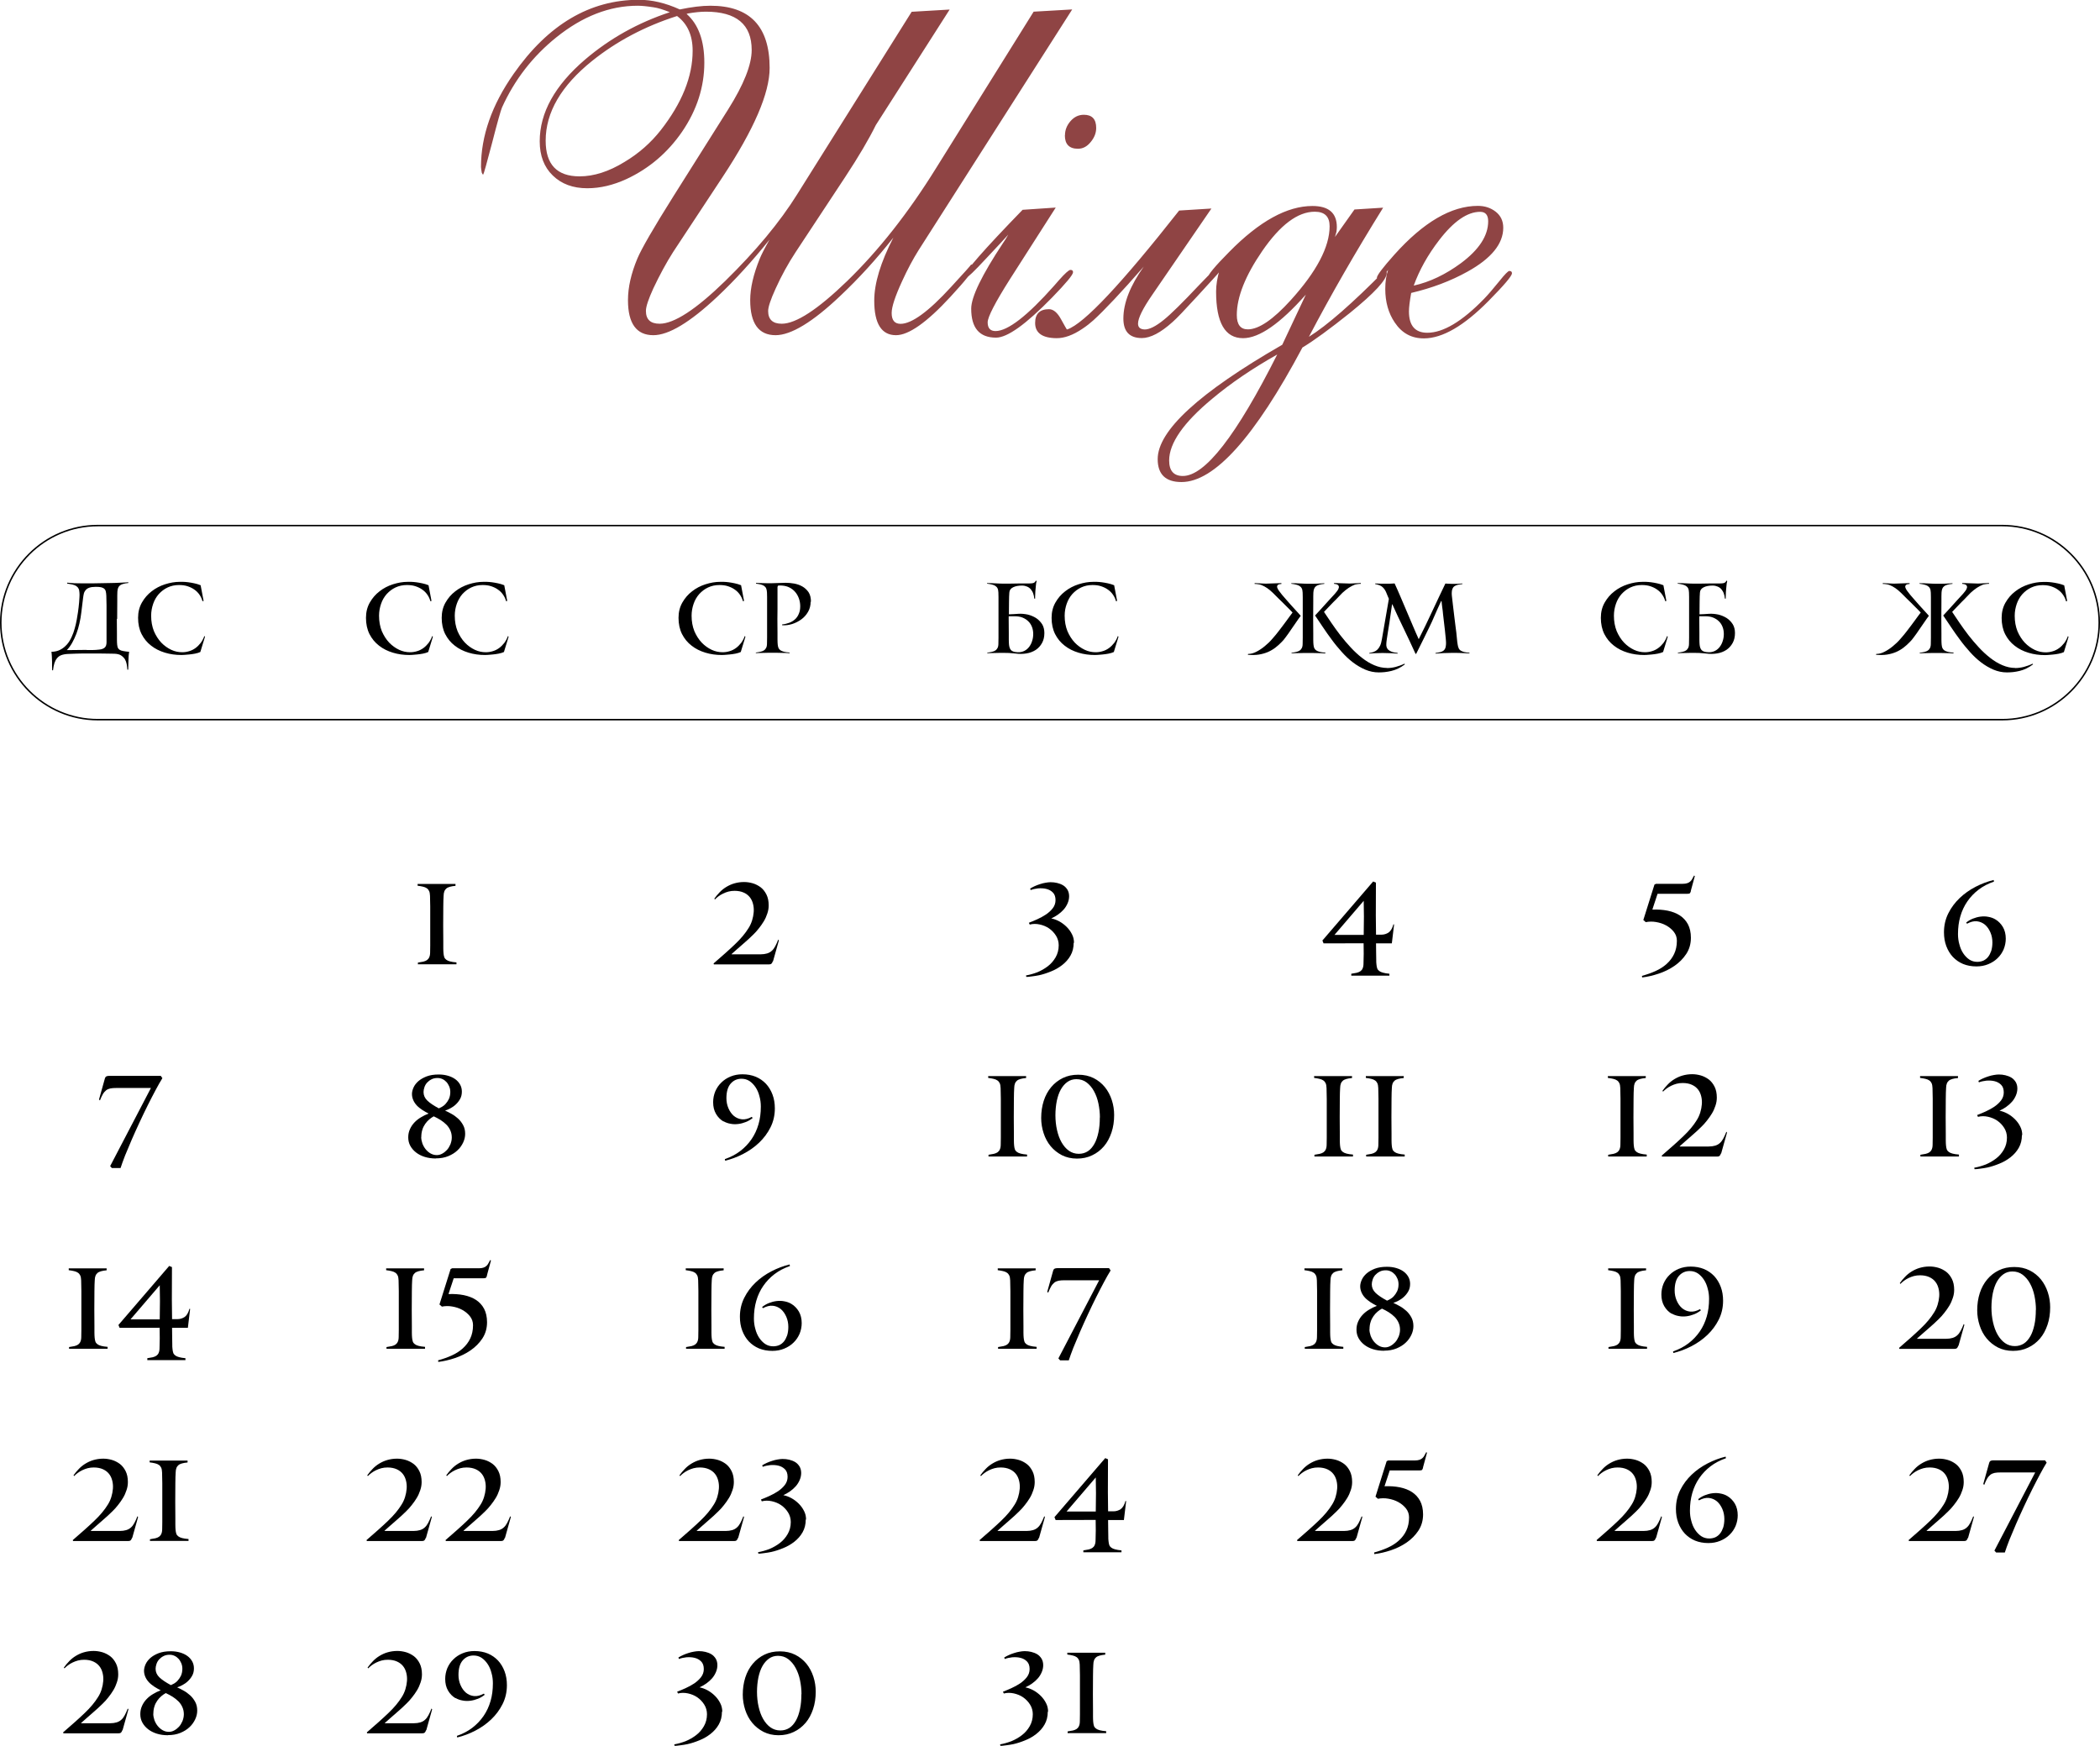 <?xml version="1.0" encoding="UTF-8"?> <svg xmlns="http://www.w3.org/2000/svg" xmlns:xlink="http://www.w3.org/1999/xlink" xmlns:xodm="http://www.corel.com/coreldraw/odm/2003" xml:space="preserve" width="107.066mm" height="89.034mm" version="1.1" style="shape-rendering:geometricPrecision; text-rendering:geometricPrecision; image-rendering:optimizeQuality; fill-rule:evenodd; clip-rule:evenodd" viewBox="0 0 197.74 164.44"> <defs> <style type="text/css"> .str0 {stroke:black;stroke-width:0.14;stroke-miterlimit:22.926} .fil1 {fill:none} .fil0 {fill:black;fill-rule:nonzero} .fil2 {fill:#8F4444;fill-rule:nonzero} </style> </defs> <g id="TEXT">  <path class="fil0" d="M188.87 88.39c0,0.36 -0.07,0.7 -0.2,1.02 -0.14,0.32 -0.32,0.59 -0.57,0.83 -0.24,0.24 -0.54,0.43 -0.88,0.57 -0.34,0.14 -0.71,0.21 -1.12,0.21 -0.46,0 -0.88,-0.08 -1.25,-0.23 -0.38,-0.16 -0.69,-0.38 -0.96,-0.66 -0.26,-0.28 -0.47,-0.62 -0.62,-1.02 -0.15,-0.4 -0.22,-0.83 -0.22,-1.31 0,-0.65 0.14,-1.24 0.41,-1.78 0.27,-0.54 0.63,-1.02 1.07,-1.44 0.44,-0.42 0.94,-0.77 1.5,-1.06 0.56,-0.29 1.13,-0.5 1.7,-0.64l0.03 0.15c-0.55,0.19 -1.03,0.44 -1.45,0.76 -0.42,0.32 -0.77,0.69 -1.06,1.11 -0.29,0.42 -0.51,0.89 -0.66,1.41 -0.15,0.52 -0.22,1.07 -0.22,1.66 0,0.33 0.04,0.66 0.13,0.97 0.08,0.32 0.2,0.6 0.36,0.84 0.16,0.24 0.35,0.44 0.57,0.59 0.23,0.15 0.48,0.22 0.76,0.22 0.2,0 0.39,-0.04 0.56,-0.11 0.17,-0.08 0.32,-0.19 0.45,-0.35 0.13,-0.16 0.22,-0.35 0.3,-0.57 0.07,-0.23 0.11,-0.49 0.11,-0.8 0,-0.33 -0.06,-0.65 -0.19,-0.95 -0.13,-0.3 -0.3,-0.54 -0.51,-0.72 -0.22,-0.18 -0.47,-0.29 -0.76,-0.32 -0.29,-0.03 -0.6,0.05 -0.93,0.23l-0.08 -0.11c0.19,-0.15 0.4,-0.28 0.63,-0.37 0.23,-0.09 0.47,-0.16 0.72,-0.19 0.25,-0.03 0.49,-0.03 0.73,0.02 0.24,0.04 0.47,0.12 0.67,0.24 0.29,0.17 0.53,0.42 0.71,0.72 0.18,0.31 0.27,0.68 0.27,1.1z"></path> <path class="fil0" d="M15.28 101.56c-0.17,0.28 -0.38,0.63 -0.61,1.07 -0.23,0.43 -0.48,0.91 -0.74,1.43 -0.26,0.52 -0.52,1.06 -0.78,1.62 -0.26,0.56 -0.51,1.11 -0.74,1.64 -0.23,0.53 -0.44,1.03 -0.63,1.5 -0.18,0.47 -0.33,0.87 -0.43,1.19l-0.82 0 -0.16 -0.18 3.84 -7.36 -3.25 0c-0.22,0 -0.41,0.01 -0.56,0.04 -0.15,0.03 -0.29,0.09 -0.4,0.17 -0.11,0.09 -0.22,0.21 -0.31,0.36 -0.09,0.15 -0.18,0.35 -0.28,0.6l-0.09 -0.08 0.55 -1.97c0.03,-0.11 0.08,-0.18 0.14,-0.21 0.06,-0.03 0.14,-0.05 0.24,-0.05l4.89 0 0.15 0.22z"></path> <path class="fil0" d="M41.05 109.11c-0.39,0 -0.74,-0.05 -1.06,-0.15 -0.32,-0.1 -0.59,-0.24 -0.82,-0.42 -0.23,-0.18 -0.41,-0.39 -0.54,-0.63 -0.13,-0.24 -0.19,-0.5 -0.19,-0.79 0,-0.28 0.05,-0.53 0.16,-0.77 0.1,-0.23 0.24,-0.44 0.42,-0.63 0.18,-0.19 0.38,-0.35 0.62,-0.49 0.23,-0.14 0.47,-0.26 0.72,-0.35 -0.22,-0.11 -0.42,-0.23 -0.61,-0.35 -0.19,-0.13 -0.36,-0.26 -0.5,-0.41 -0.14,-0.15 -0.25,-0.31 -0.33,-0.49 -0.08,-0.18 -0.13,-0.37 -0.13,-0.59 0,-0.19 0.05,-0.4 0.15,-0.62 0.1,-0.22 0.25,-0.41 0.45,-0.59 0.21,-0.18 0.47,-0.33 0.78,-0.45 0.32,-0.12 0.69,-0.18 1.14,-0.18 0.32,0 0.61,0.04 0.88,0.12 0.27,0.08 0.5,0.19 0.69,0.33 0.19,0.14 0.34,0.31 0.45,0.51 0.11,0.2 0.16,0.42 0.16,0.66 0,0.26 -0.06,0.5 -0.17,0.69 -0.11,0.2 -0.25,0.37 -0.41,0.52 -0.16,0.15 -0.34,0.27 -0.51,0.36 -0.18,0.09 -0.34,0.17 -0.49,0.21 0.19,0.08 0.39,0.19 0.61,0.31 0.22,0.12 0.42,0.27 0.61,0.44 0.19,0.17 0.35,0.38 0.48,0.62 0.13,0.24 0.19,0.51 0.19,0.82 0,0.27 -0.06,0.54 -0.19,0.82 -0.13,0.27 -0.3,0.52 -0.54,0.74 -0.23,0.22 -0.52,0.4 -0.86,0.54 -0.34,0.14 -0.73,0.21 -1.17,0.21zm-1.39 -2.03c0,0.2 0.04,0.4 0.11,0.61 0.08,0.21 0.18,0.39 0.31,0.55 0.13,0.16 0.29,0.3 0.47,0.4 0.18,0.1 0.37,0.15 0.58,0.15 0.17,0 0.33,-0.04 0.5,-0.13 0.17,-0.09 0.32,-0.21 0.45,-0.35 0.14,-0.15 0.24,-0.33 0.33,-0.53 0.08,-0.21 0.13,-0.42 0.13,-0.65 0,-0.25 -0.05,-0.47 -0.14,-0.67 -0.09,-0.2 -0.21,-0.38 -0.37,-0.54 -0.16,-0.16 -0.34,-0.3 -0.54,-0.43 -0.2,-0.13 -0.42,-0.24 -0.65,-0.35 -0.14,0.08 -0.28,0.17 -0.42,0.29 -0.14,0.12 -0.27,0.26 -0.38,0.42 -0.11,0.16 -0.21,0.34 -0.27,0.55 -0.07,0.21 -0.1,0.44 -0.1,0.69zm2.74 -4.22c0,-0.19 -0.03,-0.36 -0.1,-0.53 -0.07,-0.16 -0.15,-0.3 -0.26,-0.42 -0.11,-0.12 -0.23,-0.21 -0.38,-0.28 -0.15,-0.07 -0.3,-0.1 -0.46,-0.1 -0.22,0 -0.42,0.04 -0.58,0.13 -0.16,0.08 -0.3,0.19 -0.42,0.32 -0.11,0.13 -0.19,0.27 -0.24,0.43 -0.05,0.16 -0.08,0.3 -0.08,0.44 0,0.31 0.12,0.58 0.36,0.81 0.24,0.23 0.6,0.47 1.08,0.73 0.07,-0.03 0.17,-0.08 0.3,-0.15 0.12,-0.07 0.24,-0.16 0.35,-0.29 0.11,-0.12 0.21,-0.27 0.3,-0.45 0.08,-0.18 0.13,-0.4 0.13,-0.65z"></path> <path class="fil0" d="M68.13 105.63c-0.29,-0.17 -0.53,-0.41 -0.71,-0.72 -0.18,-0.31 -0.27,-0.67 -0.27,-1.1 0,-0.36 0.07,-0.7 0.2,-1.02 0.14,-0.32 0.32,-0.59 0.57,-0.83 0.24,-0.24 0.53,-0.43 0.87,-0.57 0.34,-0.14 0.71,-0.21 1.12,-0.21 0.46,0 0.88,0.08 1.25,0.23 0.38,0.16 0.69,0.38 0.96,0.66 0.26,0.28 0.47,0.62 0.62,1.02 0.15,0.4 0.22,0.83 0.22,1.31 0,0.65 -0.14,1.24 -0.41,1.78 -0.27,0.54 -0.63,1.02 -1.07,1.44 -0.44,0.42 -0.94,0.77 -1.5,1.06 -0.56,0.29 -1.13,0.5 -1.7,0.64l-0.03 -0.15c0.55,-0.19 1.03,-0.44 1.45,-0.76 0.42,-0.32 0.77,-0.69 1.06,-1.11 0.29,-0.42 0.51,-0.89 0.66,-1.41 0.15,-0.51 0.22,-1.07 0.22,-1.67 0,-0.33 -0.04,-0.66 -0.13,-0.97 -0.08,-0.32 -0.2,-0.6 -0.36,-0.84 -0.16,-0.24 -0.35,-0.44 -0.57,-0.59 -0.23,-0.15 -0.48,-0.22 -0.76,-0.22 -0.41,0 -0.75,0.15 -1.02,0.46 -0.27,0.31 -0.4,0.77 -0.4,1.37 0,0.33 0.06,0.65 0.19,0.95 0.13,0.3 0.3,0.54 0.51,0.72 0.22,0.18 0.47,0.29 0.76,0.32 0.29,0.03 0.6,-0.05 0.93,-0.23l0.08 0.11c-0.19,0.15 -0.4,0.28 -0.63,0.37 -0.23,0.09 -0.47,0.16 -0.72,0.19 -0.25,0.03 -0.49,0.03 -0.73,-0.02 -0.24,-0.04 -0.47,-0.12 -0.67,-0.24z"></path> <path class="fil0" d="M93.08 108.93l0 -0.17c0.19,-0.03 0.36,-0.06 0.51,-0.09 0.14,-0.03 0.26,-0.09 0.35,-0.15 0.09,-0.07 0.16,-0.15 0.21,-0.27 0.05,-0.11 0.08,-0.26 0.08,-0.45 0.01,-0.15 0.01,-0.36 0.01,-0.66 0,-0.29 0,-0.6 0,-0.93 0,-0.33 0,-0.65 0,-0.95 0,-0.3 0,-0.54 0,-0.7 0,-0.33 0,-0.69 0,-1.07 0,-0.38 -0.01,-0.71 -0.02,-1.01 -0.01,-0.19 -0.03,-0.34 -0.08,-0.45 -0.05,-0.11 -0.12,-0.2 -0.22,-0.27 -0.1,-0.07 -0.22,-0.12 -0.36,-0.15 -0.14,-0.03 -0.31,-0.07 -0.51,-0.09l0 -0.17 3.57 0 0 0.18c-0.22,0.02 -0.39,0.05 -0.53,0.09 -0.14,0.04 -0.25,0.09 -0.33,0.16 -0.08,0.07 -0.15,0.16 -0.19,0.27 -0.04,0.11 -0.07,0.25 -0.07,0.42 -0.01,0.12 -0.01,0.26 -0.02,0.43 -0,0.17 -0.01,0.36 -0.01,0.58l-0.01 1.76 0.01 1.53c0,0.22 0,0.43 0,0.63 0,0.19 0.01,0.35 0.02,0.47 0.01,0.15 0.04,0.27 0.07,0.37 0.03,0.1 0.1,0.18 0.19,0.25 0.09,0.07 0.21,0.12 0.36,0.16 0.15,0.04 0.35,0.07 0.6,0.09l0 0.18 -3.65 0zm11.83 -3.92c0,0.6 -0.08,1.15 -0.25,1.65 -0.17,0.5 -0.4,0.94 -0.71,1.3 -0.31,0.36 -0.68,0.65 -1.11,0.85 -0.43,0.21 -0.91,0.31 -1.43,0.31 -0.53,0 -1,-0.11 -1.42,-0.32 -0.42,-0.22 -0.77,-0.5 -1.06,-0.85 -0.29,-0.35 -0.51,-0.76 -0.66,-1.22 -0.15,-0.46 -0.23,-0.94 -0.23,-1.43 0,-0.58 0.08,-1.12 0.24,-1.62 0.16,-0.5 0.4,-0.93 0.7,-1.29 0.3,-0.36 0.67,-0.65 1.1,-0.86 0.43,-0.21 0.91,-0.31 1.45,-0.31 0.55,0 1.03,0.11 1.45,0.32 0.42,0.21 0.77,0.5 1.06,0.85 0.28,0.35 0.5,0.76 0.65,1.22 0.15,0.46 0.22,0.93 0.22,1.42zm-1.34 0.25c0,-0.45 -0.05,-0.89 -0.14,-1.33 -0.09,-0.43 -0.23,-0.82 -0.42,-1.16 -0.18,-0.34 -0.42,-0.61 -0.69,-0.82 -0.28,-0.21 -0.6,-0.31 -0.97,-0.31 -0.32,0 -0.6,0.09 -0.84,0.26 -0.24,0.17 -0.45,0.41 -0.62,0.71 -0.17,0.3 -0.29,0.66 -0.38,1.07 -0.08,0.41 -0.13,0.86 -0.13,1.35 0,0.49 0.05,0.96 0.15,1.4 0.1,0.44 0.24,0.83 0.43,1.16 0.19,0.33 0.42,0.6 0.69,0.79 0.27,0.19 0.58,0.29 0.93,0.29 0.32,0 0.6,-0.08 0.85,-0.24 0.25,-0.16 0.45,-0.4 0.62,-0.7 0.17,-0.3 0.29,-0.66 0.38,-1.08 0.09,-0.42 0.13,-0.88 0.13,-1.4l0.01 0z"></path> <path class="fil0" d="M123.77 108.93l0 -0.17c0.19,-0.03 0.36,-0.06 0.51,-0.09 0.14,-0.03 0.26,-0.09 0.35,-0.15 0.09,-0.07 0.16,-0.15 0.21,-0.27 0.05,-0.11 0.08,-0.26 0.08,-0.45 0.01,-0.15 0.01,-0.36 0.01,-0.66 0,-0.29 0,-0.6 0,-0.93 0,-0.33 0,-0.65 0,-0.95 0,-0.3 0,-0.54 0,-0.7 0,-0.33 0,-0.69 0,-1.07 0,-0.38 -0.01,-0.71 -0.02,-1.01 -0.01,-0.19 -0.03,-0.34 -0.08,-0.45 -0.05,-0.11 -0.12,-0.2 -0.22,-0.27 -0.1,-0.07 -0.22,-0.12 -0.36,-0.15 -0.14,-0.03 -0.31,-0.07 -0.51,-0.09l0 -0.17 3.57 0 0 0.18c-0.22,0.02 -0.39,0.05 -0.53,0.09 -0.14,0.04 -0.25,0.09 -0.33,0.16 -0.08,0.07 -0.15,0.16 -0.19,0.27 -0.04,0.11 -0.07,0.25 -0.07,0.42 -0.01,0.12 -0.01,0.26 -0.02,0.43 -0,0.17 -0.01,0.36 -0.01,0.58l-0.01 1.76 0.01 1.53c0,0.22 0,0.43 0,0.63 0,0.19 0.01,0.35 0.02,0.47 0.01,0.15 0.04,0.27 0.07,0.37 0.03,0.1 0.1,0.18 0.19,0.25 0.09,0.07 0.21,0.12 0.36,0.16 0.15,0.04 0.35,0.07 0.6,0.09l0 0.18 -3.65 0zm4.87 0l0 -0.17c0.19,-0.03 0.36,-0.06 0.51,-0.09 0.14,-0.03 0.26,-0.09 0.35,-0.15 0.09,-0.07 0.16,-0.15 0.21,-0.27 0.05,-0.11 0.08,-0.26 0.08,-0.45 0.01,-0.15 0.01,-0.36 0.01,-0.66 0,-0.29 0,-0.6 0,-0.93 0,-0.33 0,-0.65 0,-0.95 0,-0.3 0,-0.54 0,-0.7 0,-0.33 0,-0.69 0,-1.07 0,-0.38 -0.01,-0.71 -0.02,-1.01 -0.01,-0.19 -0.03,-0.34 -0.08,-0.45 -0.05,-0.11 -0.12,-0.2 -0.22,-0.27 -0.1,-0.07 -0.22,-0.12 -0.36,-0.15 -0.14,-0.03 -0.31,-0.07 -0.51,-0.09l0 -0.17 3.57 0 0 0.18c-0.22,0.02 -0.39,0.05 -0.53,0.09 -0.14,0.04 -0.25,0.09 -0.33,0.16 -0.08,0.07 -0.15,0.16 -0.19,0.27 -0.04,0.11 -0.07,0.25 -0.07,0.42 -0.01,0.12 -0.01,0.26 -0.02,0.43 -0,0.17 -0.01,0.36 -0.01,0.58l-0.01 1.76 0.01 1.53c0,0.22 0,0.43 0,0.63 0,0.19 0.01,0.35 0.02,0.47 0.01,0.15 0.04,0.27 0.07,0.37 0.03,0.1 0.1,0.18 0.19,0.25 0.09,0.07 0.21,0.12 0.36,0.16 0.15,0.04 0.35,0.07 0.6,0.09l0 0.18 -3.65 0z"></path> <path class="fil0" d="M39.35 90.83l0 -0.17c0.19,-0.03 0.36,-0.06 0.51,-0.09 0.14,-0.03 0.26,-0.09 0.35,-0.15 0.09,-0.07 0.16,-0.15 0.21,-0.27 0.05,-0.11 0.08,-0.26 0.08,-0.45 0.01,-0.15 0.01,-0.36 0.01,-0.66 0,-0.29 0,-0.6 0,-0.93 0,-0.33 0,-0.65 0,-0.95 0,-0.3 0,-0.54 0,-0.7 0,-0.33 0,-0.69 0,-1.07 0,-0.38 -0.01,-0.71 -0.02,-1.01 -0.01,-0.19 -0.03,-0.34 -0.08,-0.45 -0.05,-0.11 -0.12,-0.2 -0.22,-0.27 -0.1,-0.07 -0.22,-0.12 -0.36,-0.15 -0.14,-0.03 -0.31,-0.07 -0.51,-0.09l0 -0.17 3.57 0 0 0.18c-0.22,0.02 -0.39,0.05 -0.53,0.09 -0.14,0.04 -0.25,0.09 -0.33,0.16 -0.08,0.07 -0.15,0.16 -0.19,0.27 -0.04,0.11 -0.07,0.25 -0.07,0.42 -0.01,0.12 -0.01,0.26 -0.02,0.43 -0,0.17 -0.01,0.36 -0.01,0.58l-0.01 1.76 0.01 1.53c0,0.22 0,0.43 0,0.63 0,0.19 0.01,0.35 0.02,0.47 0.01,0.15 0.04,0.27 0.07,0.37 0.03,0.1 0.1,0.18 0.19,0.25 0.09,0.07 0.21,0.12 0.36,0.16 0.15,0.04 0.35,0.07 0.6,0.09l0 0.18 -3.65 0z"></path> <path class="fil0" d="M72.76 90.55c-0.03,0.1 -0.07,0.17 -0.12,0.21 -0.05,0.05 -0.13,0.07 -0.23,0.07l-5.19 0 -0.03 -0.09c0.8,-0.69 1.48,-1.29 2.03,-1.82 0.55,-0.52 0.97,-1.03 1.27,-1.52 0.14,-0.22 0.25,-0.46 0.33,-0.72 0.08,-0.26 0.13,-0.52 0.15,-0.78 0.02,-0.26 -0,-0.51 -0.06,-0.75 -0.06,-0.24 -0.15,-0.45 -0.3,-0.64 -0.14,-0.18 -0.33,-0.33 -0.57,-0.44 -0.24,-0.11 -0.53,-0.17 -0.87,-0.17 -0.2,0 -0.39,0.02 -0.58,0.07 -0.18,0.05 -0.35,0.11 -0.51,0.19 -0.16,0.08 -0.3,0.16 -0.43,0.26 -0.13,0.1 -0.24,0.19 -0.33,0.29l-0.06 -0.07c0.15,-0.21 0.31,-0.41 0.5,-0.6 0.18,-0.19 0.39,-0.36 0.62,-0.5 0.23,-0.14 0.48,-0.26 0.76,-0.34 0.28,-0.08 0.58,-0.13 0.92,-0.13 0.27,0 0.54,0.04 0.82,0.12 0.27,0.08 0.52,0.21 0.75,0.38 0.22,0.17 0.4,0.4 0.54,0.68 0.14,0.28 0.21,0.62 0.21,1.02 0,0.26 -0.04,0.51 -0.13,0.77 -0.08,0.25 -0.19,0.5 -0.33,0.73 -0.14,0.23 -0.3,0.46 -0.47,0.67 -0.17,0.22 -0.35,0.42 -0.54,0.6 -0.13,0.13 -0.27,0.26 -0.43,0.41 -0.16,0.15 -0.34,0.3 -0.52,0.46 -0.18,0.16 -0.37,0.32 -0.55,0.48 -0.18,0.16 -0.36,0.32 -0.53,0.47l0.02 0.02 2.71 0c0.24,0 0.44,-0.03 0.61,-0.08 0.17,-0.05 0.32,-0.13 0.44,-0.24 0.13,-0.11 0.24,-0.26 0.33,-0.43 0.1,-0.18 0.19,-0.39 0.29,-0.64l0.06 0.08 -0.55 1.96z"></path> <path class="fil0" d="M101.1 88.79c0,0.46 -0.1,0.86 -0.3,1.21 -0.2,0.35 -0.46,0.64 -0.78,0.89 -0.32,0.25 -0.67,0.45 -1.05,0.6 -0.39,0.16 -0.76,0.28 -1.12,0.36 -0.1,0.02 -0.21,0.04 -0.33,0.06 -0.13,0.02 -0.25,0.03 -0.36,0.05 -0.12,0.02 -0.23,0.03 -0.32,0.04 -0.1,0.01 -0.16,0.01 -0.2,0.01l-0.03 -0.14c0.35,-0.06 0.7,-0.16 1.07,-0.3 0.36,-0.15 0.69,-0.34 0.99,-0.57 0.3,-0.23 0.54,-0.51 0.73,-0.84 0.19,-0.33 0.29,-0.71 0.29,-1.13 0,-0.33 -0.09,-0.64 -0.26,-0.91 -0.17,-0.27 -0.39,-0.5 -0.65,-0.68 -0.26,-0.18 -0.56,-0.3 -0.88,-0.37 -0.32,-0.07 -0.64,-0.07 -0.94,0.01l-0.08 -0.17c0.24,-0.09 0.5,-0.2 0.79,-0.33 0.29,-0.13 0.56,-0.28 0.82,-0.45 0.25,-0.17 0.47,-0.37 0.64,-0.59 0.17,-0.22 0.26,-0.48 0.26,-0.76 0,-0.31 -0.08,-0.55 -0.25,-0.72 -0.17,-0.17 -0.37,-0.28 -0.62,-0.34 -0.24,-0.06 -0.5,-0.07 -0.77,-0.05 -0.27,0.03 -0.5,0.08 -0.7,0.16l-0.05 -0.14c0.13,-0.08 0.27,-0.16 0.43,-0.23 0.16,-0.07 0.33,-0.14 0.5,-0.19 0.17,-0.06 0.35,-0.1 0.52,-0.13 0.17,-0.03 0.33,-0.05 0.47,-0.05 0.21,0 0.42,0.02 0.62,0.07 0.21,0.05 0.39,0.12 0.56,0.22 0.17,0.1 0.3,0.24 0.41,0.41 0.1,0.17 0.16,0.37 0.16,0.62 0,0.23 -0.05,0.45 -0.14,0.66 -0.09,0.21 -0.21,0.41 -0.37,0.59 -0.16,0.18 -0.34,0.34 -0.54,0.48 -0.2,0.14 -0.41,0.26 -0.63,0.36 0.25,0.05 0.5,0.14 0.76,0.28 0.25,0.14 0.48,0.31 0.69,0.52 0.21,0.21 0.37,0.43 0.5,0.69 0.13,0.25 0.19,0.52 0.19,0.81z"></path> <path class="fil0" d="M131.06 88.85l-1.49 0 0.01 0.89c0.01,0.23 0.01,0.44 0.01,0.63 -0,0.19 0,0.35 0.02,0.46 0.01,0.15 0.04,0.27 0.07,0.37 0.03,0.1 0.1,0.18 0.19,0.25 0.09,0.07 0.21,0.12 0.36,0.16 0.15,0.04 0.35,0.08 0.6,0.1l0 0.18 -3.59 0 0 -0.18c0.19,-0.03 0.36,-0.06 0.51,-0.09 0.14,-0.03 0.26,-0.09 0.35,-0.15 0.09,-0.07 0.17,-0.15 0.21,-0.27 0.05,-0.11 0.08,-0.26 0.08,-0.45 0.01,-0.28 0.02,-0.59 0.02,-0.92 -0,-0.33 -0.01,-0.66 -0.01,-0.99l-3.77 0.01 -0.11 -0.27 4.78 -5.56 0.26 0.11 -0.01 3.09 0.02 1.81 0.51 0c0.24,0 0.47,-0.07 0.67,-0.2 0.2,-0.14 0.35,-0.39 0.46,-0.78l0.06 0.02 -0.21 1.76zm-2.65 -4l0 -0.01 -2.75 3.21 2.75 0 0.02 -1.73 -0.02 -1.47z"></path> <path class="fil0" d="M151.43 108.93l0 -0.17c0.19,-0.03 0.36,-0.06 0.51,-0.09 0.14,-0.03 0.26,-0.09 0.35,-0.15 0.09,-0.07 0.16,-0.15 0.21,-0.27 0.05,-0.11 0.08,-0.26 0.08,-0.45 0.01,-0.15 0.01,-0.36 0.01,-0.66 0,-0.29 0,-0.6 0,-0.93 0,-0.33 0,-0.65 0,-0.95 0,-0.3 0,-0.54 0,-0.7 0,-0.33 0,-0.69 0,-1.07 0,-0.38 -0.01,-0.71 -0.02,-1.01 -0.01,-0.19 -0.03,-0.34 -0.08,-0.45 -0.05,-0.11 -0.12,-0.2 -0.22,-0.27 -0.1,-0.07 -0.22,-0.12 -0.36,-0.15 -0.14,-0.03 -0.31,-0.07 -0.51,-0.09l0 -0.17 3.57 0 0 0.18c-0.22,0.02 -0.39,0.05 -0.53,0.09 -0.14,0.04 -0.25,0.09 -0.33,0.16 -0.08,0.07 -0.15,0.16 -0.19,0.27 -0.04,0.11 -0.07,0.25 -0.07,0.42 -0.01,0.12 -0.01,0.26 -0.02,0.43 -0,0.17 -0.01,0.36 -0.01,0.58l-0.01 1.76 0.01 1.53c0,0.22 0,0.43 0,0.63 0,0.19 0.01,0.35 0.02,0.47 0.01,0.15 0.04,0.27 0.07,0.37 0.03,0.1 0.1,0.18 0.19,0.25 0.09,0.07 0.21,0.12 0.36,0.16 0.15,0.04 0.35,0.07 0.6,0.09l0 0.18 -3.65 0zm10.61 -0.28c-0.03,0.1 -0.07,0.17 -0.12,0.21 -0.05,0.05 -0.13,0.07 -0.23,0.07l-5.19 0 -0.03 -0.09c0.8,-0.69 1.48,-1.29 2.03,-1.82 0.55,-0.52 0.97,-1.03 1.27,-1.52 0.14,-0.22 0.25,-0.46 0.33,-0.72 0.08,-0.26 0.13,-0.52 0.15,-0.78 0.02,-0.26 -0,-0.51 -0.06,-0.75 -0.06,-0.24 -0.15,-0.45 -0.3,-0.64 -0.14,-0.18 -0.33,-0.33 -0.57,-0.44 -0.24,-0.11 -0.53,-0.17 -0.87,-0.17 -0.2,0 -0.39,0.02 -0.58,0.07 -0.18,0.05 -0.35,0.11 -0.51,0.19 -0.16,0.08 -0.3,0.16 -0.43,0.26 -0.13,0.1 -0.24,0.19 -0.33,0.29l-0.06 -0.07c0.15,-0.21 0.31,-0.41 0.5,-0.6 0.18,-0.19 0.39,-0.36 0.62,-0.5 0.23,-0.14 0.48,-0.26 0.76,-0.34 0.28,-0.08 0.58,-0.13 0.92,-0.13 0.27,0 0.54,0.04 0.82,0.12 0.27,0.08 0.52,0.21 0.75,0.38 0.22,0.17 0.4,0.4 0.54,0.68 0.14,0.28 0.21,0.62 0.21,1.02 0,0.26 -0.04,0.51 -0.13,0.77 -0.08,0.25 -0.19,0.5 -0.33,0.73 -0.14,0.23 -0.3,0.46 -0.47,0.67 -0.17,0.22 -0.35,0.42 -0.54,0.6 -0.13,0.13 -0.27,0.26 -0.43,0.41 -0.16,0.15 -0.34,0.3 -0.52,0.46 -0.18,0.16 -0.37,0.32 -0.55,0.48 -0.18,0.16 -0.36,0.32 -0.53,0.47l0.02 0.02 2.71 0c0.24,0 0.44,-0.03 0.61,-0.08 0.17,-0.05 0.32,-0.13 0.44,-0.24 0.13,-0.11 0.24,-0.26 0.33,-0.43 0.1,-0.18 0.19,-0.39 0.29,-0.64l0.06 0.08 -0.55 1.96z"></path> <path class="fil0" d="M159.22 83.92c-0.03,0.1 -0.06,0.16 -0.09,0.2 -0.03,0.04 -0.11,0.06 -0.24,0.06l-2.81 0c-0.05,0.15 -0.1,0.32 -0.16,0.49 -0.05,0.15 -0.1,0.31 -0.16,0.48 -0.06,0.18 -0.11,0.35 -0.17,0.52 0.51,-0.02 0.99,0.01 1.44,0.1 0.44,0.09 0.83,0.24 1.15,0.45 0.32,0.21 0.58,0.49 0.76,0.83 0.18,0.34 0.28,0.77 0.28,1.27 0,0.58 -0.15,1.09 -0.44,1.53 -0.29,0.44 -0.66,0.81 -1.11,1.12 -0.45,0.31 -0.94,0.55 -1.48,0.73 -0.54,0.18 -1.06,0.3 -1.56,0.36l-0.02 -0.15c0.44,-0.12 0.87,-0.27 1.27,-0.45 0.4,-0.18 0.75,-0.4 1.05,-0.67 0.3,-0.27 0.54,-0.58 0.71,-0.94 0.17,-0.36 0.26,-0.77 0.26,-1.25 0,-0.32 -0.1,-0.6 -0.29,-0.84 -0.19,-0.24 -0.43,-0.44 -0.72,-0.6 -0.29,-0.16 -0.6,-0.26 -0.95,-0.32 -0.34,-0.06 -0.67,-0.05 -0.97,0.01l-0.23 -0.2 1.05 -3.34 0.15 -0.07 2.51 0c0.17,0 0.32,-0.02 0.43,-0.06 0.11,-0.04 0.21,-0.09 0.28,-0.16 0.08,-0.07 0.14,-0.15 0.19,-0.25 0.05,-0.1 0.11,-0.2 0.17,-0.31l0.07 0.05 -0.38 1.4z"></path> <path class="fil0" d="M180.83 108.93l0 -0.17c0.19,-0.03 0.36,-0.06 0.51,-0.09 0.14,-0.03 0.26,-0.09 0.35,-0.15 0.09,-0.07 0.16,-0.15 0.21,-0.27 0.05,-0.11 0.08,-0.26 0.08,-0.45 0.01,-0.15 0.01,-0.36 0.01,-0.66 0,-0.29 0,-0.6 0,-0.93 0,-0.33 0,-0.65 0,-0.95 0,-0.3 0,-0.54 0,-0.7 0,-0.33 0,-0.69 0,-1.07 0,-0.38 -0.01,-0.71 -0.02,-1.01 -0.01,-0.19 -0.03,-0.34 -0.08,-0.45 -0.05,-0.11 -0.12,-0.2 -0.22,-0.27 -0.1,-0.07 -0.22,-0.12 -0.36,-0.15 -0.14,-0.03 -0.31,-0.07 -0.51,-0.09l0 -0.17 3.57 0 0 0.18c-0.22,0.02 -0.39,0.05 -0.53,0.09 -0.14,0.04 -0.25,0.09 -0.33,0.16 -0.08,0.07 -0.15,0.16 -0.19,0.27 -0.04,0.11 -0.07,0.25 -0.07,0.42 -0.01,0.12 -0.01,0.26 -0.02,0.43 -0,0.17 -0.01,0.36 -0.01,0.58l-0.01 1.76 0.01 1.53c0,0.22 0,0.43 0,0.63 0,0.19 0.01,0.35 0.02,0.47 0.01,0.15 0.04,0.27 0.07,0.37 0.03,0.1 0.1,0.18 0.19,0.25 0.09,0.07 0.21,0.12 0.36,0.16 0.15,0.04 0.35,0.07 0.6,0.09l0 0.18 -3.65 0zm9.56 -2.03c0,0.46 -0.1,0.86 -0.3,1.21 -0.2,0.35 -0.46,0.64 -0.78,0.89 -0.32,0.25 -0.67,0.45 -1.05,0.6 -0.39,0.16 -0.76,0.28 -1.12,0.36 -0.1,0.02 -0.21,0.04 -0.33,0.06 -0.13,0.02 -0.25,0.03 -0.36,0.05 -0.12,0.02 -0.23,0.03 -0.32,0.04 -0.1,0.01 -0.16,0.01 -0.2,0.01l-0.03 -0.14c0.35,-0.06 0.7,-0.16 1.07,-0.3 0.36,-0.15 0.69,-0.34 0.99,-0.57 0.3,-0.23 0.54,-0.51 0.73,-0.84 0.19,-0.33 0.29,-0.71 0.29,-1.13 0,-0.33 -0.09,-0.64 -0.26,-0.91 -0.17,-0.27 -0.39,-0.5 -0.65,-0.68 -0.26,-0.18 -0.56,-0.3 -0.88,-0.37 -0.32,-0.07 -0.64,-0.07 -0.94,0.01l-0.08 -0.17c0.24,-0.09 0.5,-0.2 0.79,-0.33 0.29,-0.13 0.56,-0.28 0.82,-0.45 0.25,-0.17 0.47,-0.37 0.64,-0.59 0.17,-0.22 0.26,-0.48 0.26,-0.76 0,-0.31 -0.08,-0.55 -0.25,-0.72 -0.17,-0.17 -0.37,-0.28 -0.62,-0.34 -0.24,-0.06 -0.5,-0.07 -0.77,-0.05 -0.27,0.03 -0.5,0.08 -0.7,0.16l-0.05 -0.14c0.13,-0.08 0.27,-0.16 0.43,-0.23 0.16,-0.07 0.33,-0.14 0.5,-0.19 0.17,-0.06 0.35,-0.1 0.52,-0.13 0.17,-0.03 0.33,-0.05 0.47,-0.05 0.21,0 0.42,0.02 0.62,0.07 0.21,0.05 0.39,0.12 0.56,0.22 0.17,0.1 0.3,0.24 0.41,0.41 0.1,0.17 0.16,0.37 0.16,0.62 0,0.23 -0.05,0.45 -0.14,0.66 -0.09,0.21 -0.21,0.41 -0.37,0.59 -0.16,0.18 -0.34,0.34 -0.54,0.48 -0.2,0.14 -0.41,0.26 -0.63,0.36 0.25,0.05 0.5,0.14 0.76,0.28 0.25,0.14 0.48,0.31 0.69,0.52 0.21,0.21 0.37,0.43 0.5,0.69 0.13,0.25 0.19,0.52 0.19,0.81z"></path> <path class="fil0" d="M6.5 127.04l0 -0.17c0.19,-0.03 0.36,-0.06 0.51,-0.09 0.14,-0.03 0.26,-0.09 0.35,-0.15 0.09,-0.07 0.16,-0.15 0.21,-0.27 0.05,-0.11 0.08,-0.26 0.08,-0.45 0.01,-0.15 0.01,-0.36 0.01,-0.66 0,-0.29 0,-0.6 0,-0.93 0,-0.33 0,-0.65 0,-0.95 0,-0.3 0,-0.54 0,-0.7 0,-0.33 0,-0.69 0,-1.07 0,-0.38 -0.01,-0.71 -0.02,-1.01 -0.01,-0.19 -0.03,-0.34 -0.08,-0.45 -0.05,-0.11 -0.12,-0.2 -0.22,-0.27 -0.1,-0.07 -0.22,-0.12 -0.36,-0.15 -0.14,-0.03 -0.31,-0.07 -0.51,-0.09l0 -0.17 3.57 0 0 0.18c-0.22,0.02 -0.39,0.05 -0.53,0.09 -0.14,0.04 -0.25,0.09 -0.33,0.16 -0.08,0.07 -0.15,0.16 -0.19,0.27 -0.04,0.11 -0.07,0.25 -0.07,0.42 -0.01,0.12 -0.01,0.26 -0.02,0.43 -0,0.17 -0.01,0.36 -0.01,0.58l-0.01 1.76 0.01 1.53c0,0.22 0,0.43 0,0.63 0,0.19 0.01,0.35 0.02,0.47 0.01,0.15 0.04,0.27 0.07,0.37 0.03,0.1 0.1,0.18 0.19,0.25 0.09,0.07 0.21,0.12 0.36,0.16 0.15,0.04 0.35,0.07 0.6,0.09l0 0.18 -3.65 0zm11.19 -1.98l-1.49 0 0.01 0.89c0.01,0.23 0.01,0.44 0.01,0.63 -0,0.19 0,0.35 0.02,0.46 0.01,0.15 0.04,0.27 0.07,0.37 0.03,0.1 0.1,0.18 0.19,0.25 0.09,0.07 0.21,0.12 0.36,0.16 0.15,0.04 0.35,0.08 0.6,0.1l0 0.18 -3.59 0 0 -0.18c0.19,-0.03 0.36,-0.06 0.51,-0.09 0.14,-0.03 0.26,-0.09 0.35,-0.15 0.09,-0.07 0.17,-0.15 0.21,-0.27 0.05,-0.11 0.08,-0.26 0.08,-0.45 0.01,-0.28 0.02,-0.59 0.02,-0.92 -0,-0.33 -0.01,-0.66 -0.01,-0.99l-3.77 0.01 -0.11 -0.27 4.78 -5.56 0.26 0.11 -0.01 3.09 0.02 1.81 0.51 0c0.24,0 0.47,-0.07 0.67,-0.2 0.2,-0.14 0.35,-0.39 0.46,-0.78l0.06 0.02 -0.21 1.76zm-2.65 -4l0 -0.01 -2.75 3.21 2.75 0 0.02 -1.73 -0.02 -1.47z"></path> <path class="fil0" d="M36.39 127.04l0 -0.17c0.19,-0.03 0.36,-0.06 0.51,-0.09 0.14,-0.03 0.26,-0.09 0.35,-0.15 0.09,-0.07 0.16,-0.15 0.21,-0.27 0.05,-0.11 0.08,-0.26 0.08,-0.45 0.01,-0.15 0.01,-0.36 0.01,-0.66 0,-0.29 0,-0.6 0,-0.93 0,-0.33 0,-0.65 0,-0.95 0,-0.3 0,-0.54 0,-0.7 0,-0.33 0,-0.69 0,-1.07 0,-0.38 -0.01,-0.71 -0.02,-1.01 -0.01,-0.19 -0.03,-0.34 -0.08,-0.45 -0.05,-0.11 -0.12,-0.2 -0.22,-0.27 -0.1,-0.07 -0.22,-0.12 -0.36,-0.15 -0.14,-0.03 -0.31,-0.07 -0.51,-0.09l0 -0.17 3.57 0 0 0.18c-0.22,0.02 -0.39,0.05 -0.53,0.09 -0.14,0.04 -0.25,0.09 -0.33,0.16 -0.08,0.07 -0.15,0.16 -0.19,0.27 -0.04,0.11 -0.07,0.25 -0.07,0.42 -0.01,0.12 -0.01,0.26 -0.02,0.43 -0,0.17 -0.01,0.36 -0.01,0.58l-0.01 1.76 0.01 1.53c0,0.22 0,0.43 0,0.63 0,0.19 0.01,0.35 0.02,0.47 0.01,0.15 0.04,0.27 0.07,0.37 0.03,0.1 0.1,0.18 0.19,0.25 0.09,0.07 0.21,0.12 0.36,0.16 0.15,0.04 0.35,0.07 0.6,0.09l0 0.18 -3.65 0zm9.47 -6.91c-0.03,0.1 -0.06,0.16 -0.09,0.2 -0.03,0.04 -0.11,0.06 -0.24,0.06l-2.81 0c-0.05,0.15 -0.1,0.32 -0.16,0.49 -0.05,0.15 -0.1,0.31 -0.16,0.48 -0.06,0.18 -0.11,0.35 -0.17,0.52 0.51,-0.02 0.99,0.01 1.44,0.1 0.44,0.09 0.83,0.24 1.15,0.45 0.32,0.21 0.58,0.49 0.76,0.83 0.18,0.34 0.28,0.77 0.28,1.27 0,0.58 -0.15,1.09 -0.44,1.53 -0.29,0.44 -0.66,0.81 -1.11,1.12 -0.45,0.31 -0.94,0.55 -1.48,0.73 -0.54,0.18 -1.06,0.3 -1.56,0.36l-0.02 -0.15c0.44,-0.12 0.87,-0.27 1.27,-0.45 0.4,-0.18 0.75,-0.4 1.05,-0.67 0.3,-0.27 0.54,-0.58 0.71,-0.94 0.17,-0.36 0.26,-0.77 0.26,-1.25 0,-0.32 -0.1,-0.6 -0.29,-0.84 -0.19,-0.24 -0.43,-0.44 -0.72,-0.6 -0.29,-0.16 -0.6,-0.26 -0.95,-0.32 -0.34,-0.06 -0.67,-0.05 -0.97,0.01l-0.23 -0.2 1.05 -3.34 0.15 -0.07 2.51 0c0.17,0 0.32,-0.02 0.43,-0.06 0.11,-0.04 0.21,-0.09 0.28,-0.16 0.08,-0.07 0.14,-0.15 0.19,-0.25 0.05,-0.1 0.11,-0.2 0.17,-0.31l0.07 0.05 -0.38 1.4z"></path> <path class="fil0" d="M64.6 127.04l0 -0.17c0.19,-0.03 0.36,-0.06 0.51,-0.09 0.14,-0.03 0.26,-0.09 0.35,-0.15 0.09,-0.07 0.16,-0.15 0.21,-0.27 0.05,-0.11 0.08,-0.26 0.08,-0.45 0.01,-0.15 0.01,-0.36 0.01,-0.66 0,-0.29 0,-0.6 0,-0.93 0,-0.33 0,-0.65 0,-0.95 0,-0.3 0,-0.54 0,-0.7 0,-0.33 0,-0.69 0,-1.07 0,-0.38 -0.01,-0.71 -0.02,-1.01 -0.01,-0.19 -0.03,-0.34 -0.08,-0.45 -0.05,-0.11 -0.12,-0.2 -0.22,-0.27 -0.1,-0.07 -0.22,-0.12 -0.36,-0.15 -0.14,-0.03 -0.31,-0.07 -0.51,-0.09l0 -0.17 3.57 0 0 0.18c-0.22,0.02 -0.39,0.05 -0.53,0.09 -0.14,0.04 -0.25,0.09 -0.33,0.16 -0.08,0.07 -0.15,0.16 -0.19,0.27 -0.04,0.11 -0.07,0.25 -0.07,0.42 -0.01,0.12 -0.01,0.26 -0.02,0.43 -0,0.17 -0.01,0.36 -0.01,0.58l-0.01 1.76 0.01 1.53c0,0.22 0,0.43 0,0.63 0,0.19 0.01,0.35 0.02,0.47 0.01,0.15 0.04,0.27 0.07,0.37 0.03,0.1 0.1,0.18 0.19,0.25 0.09,0.07 0.21,0.12 0.36,0.16 0.15,0.04 0.35,0.07 0.6,0.09l0 0.18 -3.65 0zm10.89 -2.44c0,0.36 -0.07,0.7 -0.2,1.02 -0.14,0.32 -0.32,0.59 -0.57,0.83 -0.24,0.24 -0.54,0.43 -0.88,0.57 -0.34,0.14 -0.71,0.21 -1.12,0.21 -0.46,0 -0.88,-0.08 -1.25,-0.23 -0.38,-0.16 -0.69,-0.38 -0.96,-0.66 -0.26,-0.28 -0.47,-0.62 -0.62,-1.02 -0.15,-0.4 -0.22,-0.83 -0.22,-1.31 0,-0.65 0.14,-1.24 0.41,-1.78 0.27,-0.54 0.63,-1.02 1.07,-1.44 0.44,-0.42 0.94,-0.77 1.5,-1.06 0.56,-0.29 1.13,-0.5 1.7,-0.64l0.03 0.15c-0.55,0.19 -1.03,0.44 -1.45,0.76 -0.42,0.32 -0.77,0.69 -1.06,1.11 -0.29,0.42 -0.51,0.89 -0.66,1.41 -0.15,0.52 -0.22,1.07 -0.22,1.66 0,0.33 0.04,0.66 0.13,0.97 0.08,0.32 0.2,0.6 0.36,0.84 0.16,0.24 0.35,0.44 0.57,0.59 0.23,0.15 0.48,0.22 0.76,0.22 0.2,0 0.39,-0.04 0.56,-0.11 0.17,-0.08 0.32,-0.19 0.45,-0.35 0.13,-0.16 0.22,-0.35 0.3,-0.57 0.07,-0.23 0.11,-0.49 0.11,-0.8 0,-0.33 -0.06,-0.65 -0.19,-0.95 -0.13,-0.3 -0.3,-0.54 -0.51,-0.72 -0.22,-0.18 -0.47,-0.29 -0.76,-0.32 -0.29,-0.03 -0.6,0.05 -0.93,0.23l-0.08 -0.11c0.19,-0.15 0.4,-0.28 0.63,-0.37 0.23,-0.09 0.47,-0.16 0.72,-0.19 0.25,-0.03 0.49,-0.03 0.73,0.02 0.24,0.04 0.47,0.12 0.67,0.24 0.29,0.17 0.53,0.42 0.71,0.72 0.18,0.31 0.27,0.68 0.27,1.1z"></path> <path class="fil0" d="M93.98 127.04l0 -0.17c0.19,-0.03 0.36,-0.06 0.51,-0.09 0.14,-0.03 0.26,-0.09 0.35,-0.15 0.09,-0.07 0.16,-0.15 0.21,-0.27 0.05,-0.11 0.08,-0.26 0.08,-0.45 0.01,-0.15 0.01,-0.36 0.01,-0.66 0,-0.29 0,-0.6 0,-0.93 0,-0.33 0,-0.65 0,-0.95 0,-0.3 0,-0.54 0,-0.7 0,-0.33 0,-0.69 0,-1.07 0,-0.38 -0.01,-0.71 -0.02,-1.01 -0.01,-0.19 -0.03,-0.34 -0.08,-0.45 -0.05,-0.11 -0.12,-0.2 -0.22,-0.27 -0.1,-0.07 -0.22,-0.12 -0.36,-0.15 -0.14,-0.03 -0.31,-0.07 -0.51,-0.09l0 -0.17 3.57 0 0 0.18c-0.22,0.02 -0.39,0.05 -0.53,0.09 -0.14,0.04 -0.25,0.09 -0.33,0.16 -0.08,0.07 -0.15,0.16 -0.19,0.27 -0.04,0.11 -0.07,0.25 -0.07,0.42 -0.01,0.12 -0.01,0.26 -0.02,0.43 -0,0.17 -0.01,0.36 -0.01,0.58l-0.01 1.76 0.01 1.53c0,0.22 0,0.43 0,0.63 0,0.19 0.01,0.35 0.02,0.47 0.01,0.15 0.04,0.27 0.07,0.37 0.03,0.1 0.1,0.18 0.19,0.25 0.09,0.07 0.21,0.12 0.36,0.16 0.15,0.04 0.35,0.07 0.6,0.09l0 0.18 -3.65 0zm10.59 -7.37c-0.17,0.28 -0.38,0.63 -0.61,1.07 -0.23,0.43 -0.48,0.91 -0.74,1.43 -0.26,0.52 -0.52,1.06 -0.78,1.62 -0.26,0.56 -0.51,1.11 -0.74,1.64 -0.23,0.53 -0.44,1.03 -0.63,1.5 -0.18,0.47 -0.33,0.87 -0.43,1.19l-0.82 0 -0.16 -0.18 3.84 -7.36 -3.25 0c-0.22,0 -0.41,0.01 -0.56,0.04 -0.15,0.03 -0.29,0.09 -0.4,0.17 -0.11,0.09 -0.22,0.21 -0.31,0.36 -0.09,0.15 -0.18,0.35 -0.28,0.6l-0.09 -0.08 0.55 -1.97c0.03,-0.11 0.08,-0.18 0.14,-0.21 0.06,-0.03 0.14,-0.05 0.24,-0.05l4.89 0 0.15 0.22z"></path> <path class="fil0" d="M122.86 127.04l0 -0.17c0.19,-0.03 0.36,-0.06 0.51,-0.09 0.14,-0.03 0.26,-0.09 0.35,-0.15 0.09,-0.07 0.16,-0.15 0.21,-0.27 0.05,-0.11 0.08,-0.26 0.08,-0.45 0.01,-0.15 0.01,-0.36 0.01,-0.66 0,-0.29 0,-0.6 0,-0.93 0,-0.33 0,-0.65 0,-0.95 0,-0.3 0,-0.54 0,-0.7 0,-0.33 0,-0.69 0,-1.07 0,-0.38 -0.01,-0.71 -0.02,-1.01 -0.01,-0.19 -0.03,-0.34 -0.08,-0.45 -0.05,-0.11 -0.12,-0.2 -0.22,-0.27 -0.1,-0.07 -0.22,-0.12 -0.36,-0.15 -0.14,-0.03 -0.31,-0.07 -0.51,-0.09l0 -0.17 3.57 0 0 0.18c-0.22,0.02 -0.39,0.05 -0.53,0.09 -0.14,0.04 -0.25,0.09 -0.33,0.16 -0.08,0.07 -0.15,0.16 -0.19,0.27 -0.04,0.11 -0.07,0.25 -0.07,0.42 -0.01,0.12 -0.01,0.26 -0.02,0.43 -0,0.17 -0.01,0.36 -0.01,0.58l-0.01 1.76 0.01 1.53c0,0.22 0,0.43 0,0.63 0,0.19 0.01,0.35 0.02,0.47 0.01,0.15 0.04,0.27 0.07,0.37 0.03,0.1 0.1,0.18 0.19,0.25 0.09,0.07 0.21,0.12 0.36,0.16 0.15,0.04 0.35,0.07 0.6,0.09l0 0.18 -3.65 0zm7.48 0.18c-0.39,0 -0.74,-0.05 -1.06,-0.15 -0.32,-0.1 -0.59,-0.24 -0.82,-0.42 -0.23,-0.18 -0.41,-0.39 -0.54,-0.63 -0.13,-0.24 -0.19,-0.5 -0.19,-0.79 0,-0.28 0.05,-0.53 0.16,-0.77 0.1,-0.23 0.24,-0.44 0.42,-0.63 0.18,-0.19 0.38,-0.35 0.62,-0.49 0.23,-0.14 0.47,-0.26 0.72,-0.35 -0.22,-0.11 -0.42,-0.23 -0.61,-0.35 -0.19,-0.13 -0.36,-0.26 -0.5,-0.41 -0.14,-0.15 -0.25,-0.31 -0.33,-0.49 -0.08,-0.18 -0.13,-0.37 -0.13,-0.59 0,-0.19 0.05,-0.4 0.15,-0.62 0.1,-0.22 0.25,-0.41 0.45,-0.59 0.21,-0.18 0.47,-0.33 0.78,-0.45 0.32,-0.12 0.69,-0.18 1.14,-0.18 0.32,0 0.61,0.04 0.88,0.12 0.27,0.08 0.5,0.19 0.69,0.33 0.19,0.14 0.34,0.31 0.45,0.51 0.11,0.2 0.16,0.42 0.16,0.66 0,0.26 -0.06,0.5 -0.17,0.69 -0.11,0.2 -0.25,0.37 -0.41,0.52 -0.16,0.15 -0.34,0.27 -0.51,0.36 -0.18,0.09 -0.34,0.17 -0.49,0.21 0.19,0.08 0.39,0.19 0.61,0.31 0.22,0.12 0.42,0.27 0.61,0.44 0.19,0.17 0.35,0.38 0.48,0.62 0.13,0.24 0.19,0.51 0.19,0.82 0,0.27 -0.06,0.54 -0.19,0.82 -0.13,0.27 -0.3,0.52 -0.54,0.74 -0.23,0.22 -0.52,0.4 -0.86,0.54 -0.34,0.14 -0.73,0.21 -1.17,0.21zm-1.39 -2.03c0,0.2 0.04,0.4 0.11,0.61 0.08,0.21 0.18,0.39 0.31,0.55 0.13,0.16 0.29,0.3 0.47,0.4 0.18,0.1 0.37,0.15 0.58,0.15 0.17,0 0.33,-0.04 0.5,-0.13 0.17,-0.09 0.32,-0.21 0.45,-0.35 0.14,-0.15 0.24,-0.33 0.33,-0.53 0.08,-0.21 0.13,-0.42 0.13,-0.65 0,-0.25 -0.05,-0.47 -0.14,-0.67 -0.09,-0.2 -0.21,-0.38 -0.37,-0.54 -0.16,-0.16 -0.34,-0.3 -0.54,-0.43 -0.2,-0.13 -0.42,-0.24 -0.65,-0.35 -0.14,0.08 -0.28,0.17 -0.42,0.29 -0.14,0.12 -0.27,0.26 -0.38,0.42 -0.11,0.16 -0.21,0.34 -0.27,0.55 -0.07,0.21 -0.1,0.44 -0.1,0.69zm2.74 -4.22c0,-0.19 -0.03,-0.36 -0.1,-0.53 -0.07,-0.16 -0.15,-0.3 -0.26,-0.42 -0.11,-0.12 -0.23,-0.21 -0.38,-0.28 -0.15,-0.07 -0.3,-0.1 -0.46,-0.1 -0.22,0 -0.42,0.04 -0.58,0.13 -0.16,0.08 -0.3,0.19 -0.42,0.32 -0.11,0.13 -0.19,0.27 -0.24,0.43 -0.05,0.16 -0.08,0.3 -0.08,0.44 0,0.31 0.12,0.58 0.36,0.81 0.24,0.23 0.6,0.47 1.08,0.73 0.07,-0.03 0.17,-0.08 0.3,-0.15 0.12,-0.07 0.24,-0.16 0.35,-0.29 0.11,-0.12 0.21,-0.27 0.3,-0.45 0.08,-0.18 0.13,-0.4 0.13,-0.65z"></path> <path class="fil0" d="M151.46 127.04l0 -0.17c0.19,-0.03 0.36,-0.06 0.51,-0.09 0.14,-0.03 0.26,-0.09 0.35,-0.15 0.09,-0.07 0.16,-0.15 0.21,-0.27 0.05,-0.11 0.08,-0.26 0.08,-0.45 0.01,-0.15 0.01,-0.36 0.01,-0.66 0,-0.29 0,-0.6 0,-0.93 0,-0.33 0,-0.65 0,-0.95 0,-0.3 0,-0.54 0,-0.7 0,-0.33 0,-0.69 0,-1.07 0,-0.38 -0.01,-0.71 -0.02,-1.01 -0.01,-0.19 -0.03,-0.34 -0.08,-0.45 -0.05,-0.11 -0.12,-0.2 -0.22,-0.27 -0.1,-0.07 -0.22,-0.12 -0.36,-0.15 -0.14,-0.03 -0.31,-0.07 -0.51,-0.09l0 -0.17 3.57 0 0 0.18c-0.22,0.02 -0.39,0.05 -0.53,0.09 -0.14,0.04 -0.25,0.09 -0.33,0.16 -0.08,0.07 -0.15,0.16 -0.19,0.27 -0.04,0.11 -0.07,0.25 -0.07,0.42 -0.01,0.12 -0.01,0.26 -0.02,0.43 -0,0.17 -0.01,0.36 -0.01,0.58l-0.01 1.76 0.01 1.53c0,0.22 0,0.43 0,0.63 0,0.19 0.01,0.35 0.02,0.47 0.01,0.15 0.04,0.27 0.07,0.37 0.03,0.1 0.1,0.18 0.19,0.25 0.09,0.07 0.21,0.12 0.36,0.16 0.15,0.04 0.35,0.07 0.6,0.09l0 0.18 -3.65 0zm5.96 -3.3c-0.29,-0.17 -0.53,-0.41 -0.71,-0.72 -0.18,-0.31 -0.27,-0.67 -0.27,-1.1 0,-0.36 0.07,-0.7 0.2,-1.02 0.14,-0.32 0.32,-0.59 0.57,-0.83 0.24,-0.24 0.53,-0.43 0.87,-0.57 0.34,-0.14 0.71,-0.21 1.12,-0.21 0.46,0 0.88,0.08 1.25,0.23 0.38,0.16 0.69,0.38 0.96,0.66 0.26,0.28 0.47,0.62 0.62,1.02 0.15,0.4 0.22,0.83 0.22,1.31 0,0.65 -0.14,1.24 -0.41,1.78 -0.27,0.54 -0.63,1.02 -1.07,1.44 -0.44,0.42 -0.94,0.77 -1.5,1.06 -0.56,0.29 -1.13,0.5 -1.7,0.64l-0.03 -0.15c0.55,-0.19 1.03,-0.44 1.45,-0.76 0.42,-0.32 0.77,-0.69 1.06,-1.11 0.29,-0.42 0.51,-0.89 0.66,-1.41 0.15,-0.51 0.22,-1.07 0.22,-1.67 0,-0.33 -0.04,-0.66 -0.13,-0.97 -0.08,-0.32 -0.2,-0.6 -0.36,-0.84 -0.16,-0.24 -0.35,-0.44 -0.57,-0.59 -0.23,-0.15 -0.48,-0.22 -0.76,-0.22 -0.41,0 -0.75,0.15 -1.02,0.46 -0.27,0.31 -0.4,0.77 -0.4,1.37 0,0.33 0.06,0.65 0.19,0.95 0.13,0.3 0.3,0.54 0.51,0.72 0.22,0.18 0.47,0.29 0.76,0.32 0.29,0.03 0.6,-0.05 0.93,-0.23l0.08 0.11c-0.19,0.15 -0.4,0.28 -0.63,0.37 -0.23,0.09 -0.47,0.16 -0.72,0.19 -0.25,0.03 -0.49,0.03 -0.73,-0.02 -0.24,-0.04 -0.47,-0.12 -0.67,-0.24z"></path> <path class="fil0" d="M184.39 126.76c-0.03,0.1 -0.07,0.17 -0.12,0.21 -0.05,0.05 -0.13,0.07 -0.23,0.07l-5.19 0 -0.03 -0.09c0.8,-0.69 1.48,-1.29 2.03,-1.82 0.55,-0.52 0.97,-1.03 1.27,-1.52 0.14,-0.22 0.25,-0.46 0.33,-0.72 0.08,-0.26 0.13,-0.52 0.15,-0.78 0.02,-0.26 -0,-0.51 -0.06,-0.75 -0.06,-0.24 -0.15,-0.45 -0.3,-0.64 -0.14,-0.18 -0.33,-0.33 -0.57,-0.44 -0.24,-0.11 -0.53,-0.17 -0.87,-0.17 -0.2,0 -0.39,0.02 -0.58,0.07 -0.18,0.05 -0.35,0.11 -0.51,0.19 -0.16,0.08 -0.3,0.16 -0.43,0.26 -0.13,0.1 -0.24,0.19 -0.33,0.29l-0.06 -0.07c0.15,-0.21 0.31,-0.41 0.5,-0.6 0.18,-0.19 0.39,-0.36 0.62,-0.5 0.23,-0.14 0.48,-0.26 0.76,-0.34 0.28,-0.08 0.58,-0.13 0.92,-0.13 0.27,0 0.54,0.04 0.82,0.12 0.27,0.08 0.52,0.21 0.75,0.38 0.22,0.17 0.4,0.4 0.54,0.68 0.14,0.28 0.21,0.62 0.21,1.02 0,0.26 -0.04,0.51 -0.13,0.77 -0.08,0.25 -0.19,0.5 -0.33,0.73 -0.14,0.23 -0.3,0.46 -0.47,0.67 -0.17,0.22 -0.35,0.42 -0.54,0.6 -0.13,0.13 -0.27,0.26 -0.43,0.41 -0.16,0.15 -0.34,0.3 -0.52,0.46 -0.18,0.16 -0.37,0.32 -0.55,0.48 -0.18,0.16 -0.36,0.32 -0.53,0.47l0.02 0.02 2.71 0c0.24,0 0.44,-0.03 0.61,-0.08 0.17,-0.05 0.32,-0.13 0.44,-0.24 0.13,-0.11 0.24,-0.26 0.33,-0.43 0.1,-0.18 0.19,-0.39 0.29,-0.64l0.06 0.08 -0.55 1.96zm8.66 -3.64c0,0.6 -0.08,1.15 -0.25,1.65 -0.17,0.5 -0.4,0.94 -0.71,1.3 -0.31,0.36 -0.68,0.65 -1.11,0.85 -0.43,0.21 -0.91,0.31 -1.43,0.31 -0.53,0 -1,-0.11 -1.42,-0.32 -0.42,-0.22 -0.77,-0.5 -1.06,-0.85 -0.29,-0.35 -0.51,-0.76 -0.66,-1.22 -0.15,-0.46 -0.23,-0.94 -0.23,-1.43 0,-0.58 0.08,-1.12 0.24,-1.62 0.16,-0.5 0.4,-0.93 0.7,-1.29 0.3,-0.36 0.67,-0.65 1.1,-0.86 0.43,-0.21 0.91,-0.31 1.45,-0.31 0.55,0 1.03,0.11 1.45,0.32 0.42,0.21 0.77,0.5 1.06,0.85 0.28,0.35 0.5,0.76 0.65,1.22 0.15,0.46 0.22,0.93 0.22,1.42zm-1.34 0.25c0,-0.45 -0.05,-0.89 -0.14,-1.33 -0.09,-0.43 -0.23,-0.82 -0.42,-1.16 -0.18,-0.34 -0.42,-0.61 -0.69,-0.82 -0.28,-0.21 -0.6,-0.31 -0.97,-0.31 -0.32,0 -0.6,0.09 -0.84,0.26 -0.24,0.17 -0.45,0.41 -0.62,0.71 -0.17,0.3 -0.29,0.66 -0.38,1.07 -0.08,0.41 -0.13,0.86 -0.13,1.35 0,0.49 0.05,0.96 0.15,1.4 0.1,0.44 0.24,0.83 0.43,1.16 0.19,0.33 0.42,0.6 0.69,0.79 0.27,0.19 0.58,0.29 0.93,0.29 0.32,0 0.6,-0.08 0.85,-0.24 0.25,-0.16 0.45,-0.4 0.62,-0.7 0.17,-0.3 0.29,-0.66 0.38,-1.08 0.09,-0.42 0.13,-0.88 0.13,-1.4l0.01 0z"></path> <path class="fil0" d="M12.42 144.86c-0.03,0.1 -0.07,0.17 -0.12,0.21 -0.05,0.05 -0.13,0.07 -0.23,0.07l-5.19 0 -0.03 -0.09c0.8,-0.69 1.48,-1.29 2.03,-1.82 0.55,-0.52 0.97,-1.03 1.27,-1.52 0.14,-0.22 0.25,-0.46 0.33,-0.72 0.08,-0.26 0.13,-0.52 0.15,-0.78 0.02,-0.26 -0,-0.51 -0.06,-0.75 -0.06,-0.24 -0.15,-0.45 -0.3,-0.64 -0.14,-0.18 -0.33,-0.33 -0.57,-0.44 -0.24,-0.11 -0.53,-0.17 -0.87,-0.17 -0.2,0 -0.39,0.02 -0.58,0.07 -0.18,0.05 -0.35,0.11 -0.51,0.19 -0.16,0.08 -0.3,0.16 -0.43,0.26 -0.13,0.1 -0.24,0.19 -0.33,0.29l-0.06 -0.07c0.15,-0.21 0.31,-0.41 0.5,-0.6 0.18,-0.19 0.39,-0.36 0.62,-0.5 0.23,-0.14 0.48,-0.26 0.76,-0.34 0.28,-0.08 0.58,-0.13 0.92,-0.13 0.27,0 0.54,0.04 0.82,0.12 0.27,0.08 0.52,0.21 0.75,0.38 0.22,0.17 0.4,0.4 0.54,0.68 0.14,0.28 0.21,0.62 0.21,1.02 0,0.26 -0.04,0.51 -0.13,0.77 -0.08,0.25 -0.19,0.5 -0.33,0.73 -0.14,0.23 -0.3,0.46 -0.47,0.67 -0.17,0.22 -0.35,0.42 -0.54,0.6 -0.13,0.13 -0.27,0.26 -0.43,0.41 -0.16,0.15 -0.34,0.3 -0.52,0.46 -0.18,0.16 -0.37,0.32 -0.55,0.48 -0.18,0.16 -0.36,0.32 -0.53,0.47l0.02 0.02 2.71 0c0.24,0 0.44,-0.03 0.61,-0.08 0.17,-0.05 0.32,-0.13 0.44,-0.24 0.13,-0.11 0.24,-0.26 0.33,-0.43 0.1,-0.18 0.19,-0.39 0.29,-0.64l0.06 0.08 -0.55 1.96zm1.7 0.28l0 -0.17c0.19,-0.03 0.36,-0.06 0.51,-0.09 0.14,-0.03 0.26,-0.09 0.35,-0.15 0.09,-0.07 0.16,-0.15 0.21,-0.27 0.05,-0.11 0.08,-0.26 0.08,-0.45 0.01,-0.15 0.01,-0.36 0.01,-0.66 0,-0.29 0,-0.6 0,-0.93 0,-0.33 0,-0.65 0,-0.95 0,-0.3 0,-0.54 0,-0.7 0,-0.33 0,-0.69 0,-1.07 0,-0.38 -0.01,-0.71 -0.02,-1.01 -0.01,-0.19 -0.03,-0.34 -0.08,-0.45 -0.05,-0.11 -0.12,-0.2 -0.22,-0.27 -0.1,-0.07 -0.22,-0.12 -0.36,-0.15 -0.14,-0.03 -0.31,-0.07 -0.51,-0.09l0 -0.17 3.57 0 0 0.18c-0.22,0.02 -0.39,0.05 -0.53,0.09 -0.14,0.04 -0.25,0.09 -0.33,0.16 -0.08,0.07 -0.15,0.16 -0.19,0.27 -0.04,0.11 -0.07,0.25 -0.07,0.42 -0.01,0.12 -0.01,0.26 -0.02,0.43 -0,0.17 -0.01,0.36 -0.01,0.58l-0.01 1.76 0.01 1.53c0,0.22 0,0.43 0,0.63 0,0.19 0.01,0.35 0.02,0.47 0.01,0.15 0.04,0.27 0.07,0.37 0.03,0.1 0.1,0.18 0.19,0.25 0.09,0.07 0.21,0.12 0.36,0.16 0.15,0.04 0.35,0.07 0.6,0.09l0 0.18 -3.65 0z"></path> <path class="fil0" d="M40.08 144.86c-0.03,0.1 -0.07,0.17 -0.12,0.21 -0.05,0.05 -0.13,0.07 -0.23,0.07l-5.19 0 -0.03 -0.09c0.8,-0.69 1.48,-1.29 2.03,-1.82 0.55,-0.52 0.97,-1.03 1.27,-1.52 0.14,-0.22 0.25,-0.46 0.33,-0.72 0.08,-0.26 0.13,-0.52 0.15,-0.78 0.02,-0.26 -0,-0.51 -0.06,-0.75 -0.06,-0.24 -0.15,-0.45 -0.3,-0.64 -0.14,-0.18 -0.33,-0.33 -0.57,-0.44 -0.24,-0.11 -0.53,-0.17 -0.87,-0.17 -0.2,0 -0.39,0.02 -0.58,0.07 -0.18,0.05 -0.35,0.11 -0.51,0.19 -0.16,0.08 -0.3,0.16 -0.43,0.26 -0.13,0.1 -0.24,0.19 -0.33,0.29l-0.06 -0.07c0.15,-0.21 0.31,-0.41 0.5,-0.6 0.18,-0.19 0.39,-0.36 0.62,-0.5 0.23,-0.14 0.48,-0.26 0.76,-0.34 0.28,-0.08 0.58,-0.13 0.92,-0.13 0.27,0 0.54,0.04 0.82,0.12 0.27,0.08 0.52,0.21 0.75,0.38 0.22,0.17 0.4,0.4 0.54,0.68 0.14,0.28 0.21,0.62 0.21,1.02 0,0.26 -0.04,0.51 -0.13,0.77 -0.08,0.25 -0.19,0.5 -0.33,0.73 -0.14,0.23 -0.3,0.46 -0.47,0.67 -0.17,0.22 -0.35,0.42 -0.54,0.6 -0.13,0.13 -0.27,0.26 -0.43,0.41 -0.16,0.15 -0.34,0.3 -0.52,0.46 -0.18,0.16 -0.37,0.32 -0.55,0.48 -0.18,0.16 -0.36,0.32 -0.53,0.47l0.02 0.02 2.71 0c0.24,0 0.44,-0.03 0.61,-0.08 0.17,-0.05 0.32,-0.13 0.44,-0.24 0.13,-0.11 0.24,-0.26 0.33,-0.43 0.1,-0.18 0.19,-0.39 0.29,-0.64l0.06 0.08 -0.55 1.96zm7.44 0c-0.03,0.1 -0.07,0.17 -0.12,0.21 -0.05,0.05 -0.13,0.07 -0.23,0.07l-5.19 0 -0.03 -0.09c0.8,-0.69 1.48,-1.29 2.03,-1.82 0.55,-0.52 0.97,-1.03 1.27,-1.52 0.14,-0.22 0.25,-0.46 0.33,-0.72 0.08,-0.26 0.13,-0.52 0.15,-0.78 0.02,-0.26 -0,-0.51 -0.06,-0.75 -0.06,-0.24 -0.15,-0.45 -0.3,-0.64 -0.14,-0.18 -0.33,-0.33 -0.57,-0.44 -0.24,-0.11 -0.53,-0.17 -0.87,-0.17 -0.2,0 -0.39,0.02 -0.58,0.07 -0.18,0.05 -0.35,0.11 -0.51,0.19 -0.16,0.08 -0.3,0.16 -0.43,0.26 -0.13,0.1 -0.24,0.19 -0.33,0.29l-0.06 -0.07c0.15,-0.21 0.31,-0.41 0.5,-0.6 0.18,-0.19 0.39,-0.36 0.62,-0.5 0.23,-0.14 0.48,-0.26 0.76,-0.34 0.28,-0.08 0.58,-0.13 0.92,-0.13 0.27,0 0.54,0.04 0.82,0.12 0.27,0.08 0.52,0.21 0.75,0.38 0.22,0.17 0.4,0.4 0.54,0.68 0.14,0.28 0.21,0.62 0.21,1.02 0,0.26 -0.04,0.51 -0.13,0.77 -0.08,0.25 -0.19,0.5 -0.33,0.73 -0.14,0.23 -0.3,0.46 -0.47,0.67 -0.17,0.22 -0.35,0.42 -0.54,0.6 -0.13,0.13 -0.27,0.26 -0.43,0.41 -0.16,0.15 -0.34,0.3 -0.52,0.46 -0.18,0.16 -0.37,0.32 -0.55,0.48 -0.18,0.16 -0.36,0.32 -0.53,0.47l0.02 0.02 2.71 0c0.24,0 0.44,-0.03 0.61,-0.08 0.17,-0.05 0.32,-0.13 0.44,-0.24 0.13,-0.11 0.24,-0.26 0.33,-0.43 0.1,-0.18 0.19,-0.39 0.29,-0.64l0.06 0.08 -0.55 1.96z"></path> <path class="fil0" d="M69.48 144.86c-0.03,0.1 -0.07,0.17 -0.12,0.21 -0.05,0.05 -0.13,0.07 -0.23,0.07l-5.19 0 -0.03 -0.09c0.8,-0.69 1.48,-1.29 2.03,-1.82 0.55,-0.52 0.97,-1.03 1.27,-1.52 0.14,-0.22 0.25,-0.46 0.33,-0.72 0.08,-0.26 0.13,-0.52 0.15,-0.78 0.02,-0.26 -0,-0.51 -0.06,-0.75 -0.06,-0.24 -0.15,-0.45 -0.3,-0.64 -0.14,-0.18 -0.33,-0.33 -0.57,-0.44 -0.24,-0.11 -0.53,-0.17 -0.87,-0.17 -0.2,0 -0.39,0.02 -0.58,0.07 -0.18,0.05 -0.35,0.11 -0.51,0.19 -0.16,0.08 -0.3,0.16 -0.43,0.26 -0.13,0.1 -0.24,0.19 -0.33,0.29l-0.06 -0.07c0.15,-0.21 0.31,-0.41 0.5,-0.6 0.18,-0.19 0.39,-0.36 0.62,-0.5 0.23,-0.14 0.48,-0.26 0.76,-0.34 0.28,-0.08 0.58,-0.13 0.92,-0.13 0.27,0 0.54,0.04 0.82,0.12 0.27,0.08 0.52,0.21 0.75,0.38 0.22,0.17 0.4,0.4 0.54,0.68 0.14,0.28 0.21,0.62 0.21,1.02 0,0.26 -0.04,0.51 -0.13,0.77 -0.08,0.25 -0.19,0.5 -0.33,0.73 -0.14,0.23 -0.3,0.46 -0.47,0.67 -0.17,0.22 -0.35,0.42 -0.54,0.6 -0.13,0.13 -0.27,0.26 -0.43,0.41 -0.16,0.15 -0.34,0.3 -0.52,0.46 -0.18,0.16 -0.37,0.32 -0.55,0.48 -0.18,0.16 -0.36,0.32 -0.53,0.47l0.02 0.02 2.71 0c0.24,0 0.44,-0.03 0.61,-0.08 0.17,-0.05 0.32,-0.13 0.44,-0.24 0.13,-0.11 0.24,-0.26 0.33,-0.43 0.1,-0.18 0.19,-0.39 0.29,-0.64l0.06 0.08 -0.55 1.96zm6.39 -1.75c0,0.46 -0.1,0.86 -0.3,1.21 -0.2,0.35 -0.46,0.64 -0.78,0.89 -0.32,0.25 -0.67,0.45 -1.05,0.6 -0.39,0.16 -0.76,0.28 -1.12,0.36 -0.1,0.02 -0.21,0.04 -0.33,0.06 -0.13,0.02 -0.25,0.03 -0.36,0.05 -0.12,0.02 -0.23,0.03 -0.32,0.04 -0.1,0.01 -0.16,0.01 -0.2,0.01l-0.03 -0.14c0.35,-0.06 0.7,-0.16 1.07,-0.3 0.36,-0.15 0.69,-0.34 0.99,-0.57 0.3,-0.23 0.54,-0.51 0.73,-0.84 0.19,-0.33 0.29,-0.71 0.29,-1.13 0,-0.33 -0.09,-0.64 -0.26,-0.91 -0.17,-0.27 -0.39,-0.5 -0.65,-0.68 -0.26,-0.18 -0.56,-0.3 -0.88,-0.37 -0.32,-0.07 -0.64,-0.07 -0.94,0.01l-0.08 -0.17c0.24,-0.09 0.5,-0.2 0.79,-0.33 0.29,-0.13 0.56,-0.28 0.82,-0.45 0.25,-0.17 0.47,-0.37 0.64,-0.59 0.17,-0.22 0.26,-0.48 0.26,-0.76 0,-0.31 -0.08,-0.55 -0.25,-0.72 -0.17,-0.17 -0.37,-0.28 -0.62,-0.34 -0.24,-0.06 -0.5,-0.07 -0.77,-0.05 -0.27,0.03 -0.5,0.08 -0.7,0.16l-0.05 -0.14c0.13,-0.08 0.27,-0.16 0.43,-0.23 0.16,-0.07 0.33,-0.14 0.5,-0.19 0.17,-0.06 0.35,-0.1 0.52,-0.13 0.17,-0.03 0.33,-0.05 0.47,-0.05 0.21,0 0.42,0.02 0.62,0.07 0.21,0.05 0.39,0.12 0.56,0.22 0.17,0.1 0.3,0.24 0.41,0.41 0.1,0.17 0.16,0.37 0.16,0.62 0,0.23 -0.05,0.45 -0.14,0.66 -0.09,0.21 -0.21,0.41 -0.37,0.59 -0.16,0.18 -0.34,0.34 -0.54,0.48 -0.2,0.14 -0.41,0.26 -0.63,0.36 0.25,0.05 0.5,0.14 0.76,0.28 0.25,0.14 0.48,0.31 0.69,0.52 0.21,0.21 0.37,0.43 0.5,0.69 0.13,0.25 0.19,0.52 0.19,0.81z"></path> <path class="fil0" d="M97.81 144.86c-0.03,0.1 -0.07,0.17 -0.12,0.21 -0.05,0.05 -0.13,0.07 -0.23,0.07l-5.19 0 -0.03 -0.09c0.8,-0.69 1.48,-1.29 2.03,-1.82 0.55,-0.52 0.97,-1.03 1.27,-1.52 0.14,-0.22 0.25,-0.46 0.33,-0.72 0.08,-0.26 0.13,-0.52 0.15,-0.78 0.02,-0.26 -0,-0.51 -0.06,-0.75 -0.06,-0.24 -0.15,-0.45 -0.3,-0.64 -0.14,-0.18 -0.33,-0.33 -0.57,-0.44 -0.24,-0.11 -0.53,-0.17 -0.87,-0.17 -0.2,0 -0.39,0.02 -0.58,0.07 -0.18,0.05 -0.35,0.11 -0.51,0.19 -0.16,0.08 -0.3,0.16 -0.43,0.26 -0.13,0.1 -0.24,0.19 -0.33,0.29l-0.06 -0.07c0.15,-0.21 0.31,-0.41 0.5,-0.6 0.18,-0.19 0.39,-0.36 0.62,-0.5 0.23,-0.14 0.48,-0.26 0.76,-0.34 0.28,-0.08 0.58,-0.13 0.92,-0.13 0.27,0 0.54,0.04 0.82,0.12 0.27,0.08 0.52,0.21 0.75,0.38 0.22,0.17 0.4,0.4 0.54,0.68 0.14,0.28 0.21,0.62 0.21,1.02 0,0.26 -0.04,0.51 -0.13,0.77 -0.08,0.25 -0.19,0.5 -0.33,0.73 -0.14,0.23 -0.3,0.46 -0.47,0.67 -0.17,0.22 -0.35,0.42 -0.54,0.6 -0.13,0.13 -0.27,0.26 -0.43,0.41 -0.16,0.15 -0.34,0.3 -0.52,0.46 -0.18,0.16 -0.37,0.32 -0.55,0.48 -0.18,0.16 -0.36,0.32 -0.53,0.47l0.02 0.02 2.71 0c0.24,0 0.44,-0.03 0.61,-0.08 0.17,-0.05 0.32,-0.13 0.44,-0.24 0.13,-0.11 0.24,-0.26 0.33,-0.43 0.1,-0.18 0.19,-0.39 0.29,-0.64l0.06 0.08 -0.55 1.96zm8.02 -1.7l-1.49 0 0.01 0.89c0.01,0.23 0.01,0.44 0.01,0.63 -0,0.19 0,0.35 0.02,0.46 0.01,0.15 0.04,0.27 0.07,0.37 0.03,0.1 0.1,0.18 0.19,0.25 0.09,0.07 0.21,0.12 0.36,0.16 0.15,0.04 0.35,0.08 0.6,0.1l0 0.18 -3.59 0 0 -0.18c0.19,-0.03 0.36,-0.06 0.51,-0.09 0.14,-0.03 0.26,-0.09 0.35,-0.15 0.09,-0.07 0.17,-0.15 0.21,-0.27 0.05,-0.11 0.08,-0.26 0.08,-0.45 0.01,-0.28 0.02,-0.59 0.02,-0.92 -0,-0.33 -0.01,-0.66 -0.01,-0.99l-3.77 0.01 -0.11 -0.27 4.78 -5.56 0.26 0.11 -0.01 3.09 0.02 1.81 0.51 0c0.24,0 0.47,-0.07 0.67,-0.2 0.2,-0.14 0.35,-0.39 0.46,-0.78l0.06 0.02 -0.21 1.76zm-2.65 -4l0 -0.01 -2.75 3.21 2.75 0 0.02 -1.73 -0.02 -1.47z"></path> <path class="fil0" d="M127.7 144.86c-0.03,0.1 -0.07,0.17 -0.12,0.21 -0.05,0.05 -0.13,0.07 -0.23,0.07l-5.19 0 -0.03 -0.09c0.8,-0.69 1.48,-1.29 2.03,-1.82 0.55,-0.52 0.97,-1.03 1.27,-1.52 0.14,-0.22 0.25,-0.46 0.33,-0.72 0.08,-0.26 0.13,-0.52 0.15,-0.78 0.02,-0.26 -0,-0.51 -0.06,-0.75 -0.06,-0.24 -0.15,-0.45 -0.3,-0.64 -0.14,-0.18 -0.33,-0.33 -0.57,-0.44 -0.24,-0.11 -0.53,-0.17 -0.87,-0.17 -0.2,0 -0.39,0.02 -0.58,0.07 -0.18,0.05 -0.35,0.11 -0.51,0.19 -0.16,0.08 -0.3,0.16 -0.43,0.26 -0.13,0.1 -0.24,0.19 -0.33,0.29l-0.06 -0.07c0.15,-0.21 0.31,-0.41 0.5,-0.6 0.18,-0.19 0.39,-0.36 0.62,-0.5 0.23,-0.14 0.48,-0.26 0.76,-0.34 0.28,-0.08 0.58,-0.13 0.92,-0.13 0.27,0 0.54,0.04 0.82,0.12 0.27,0.08 0.52,0.21 0.75,0.38 0.22,0.17 0.4,0.4 0.54,0.68 0.14,0.28 0.21,0.62 0.21,1.02 0,0.26 -0.04,0.51 -0.13,0.77 -0.08,0.25 -0.19,0.5 -0.33,0.73 -0.14,0.23 -0.3,0.46 -0.47,0.67 -0.17,0.22 -0.35,0.42 -0.54,0.6 -0.13,0.13 -0.27,0.26 -0.43,0.41 -0.16,0.15 -0.34,0.3 -0.52,0.46 -0.18,0.16 -0.37,0.32 -0.55,0.48 -0.18,0.16 -0.36,0.32 -0.53,0.47l0.02 0.02 2.71 0c0.24,0 0.44,-0.03 0.61,-0.08 0.17,-0.05 0.32,-0.13 0.44,-0.24 0.13,-0.11 0.24,-0.26 0.33,-0.43 0.1,-0.18 0.19,-0.39 0.29,-0.64l0.06 0.08 -0.55 1.96zm6.3 -6.63c-0.03,0.1 -0.06,0.16 -0.09,0.2 -0.03,0.04 -0.11,0.06 -0.24,0.06l-2.81 0c-0.05,0.15 -0.1,0.32 -0.16,0.49 -0.05,0.15 -0.1,0.31 -0.16,0.48 -0.06,0.18 -0.11,0.35 -0.17,0.52 0.51,-0.02 0.99,0.01 1.44,0.1 0.44,0.09 0.83,0.24 1.15,0.45 0.32,0.21 0.58,0.49 0.76,0.83 0.18,0.34 0.28,0.77 0.28,1.27 0,0.58 -0.15,1.09 -0.44,1.53 -0.29,0.44 -0.66,0.81 -1.11,1.12 -0.45,0.31 -0.94,0.55 -1.48,0.73 -0.54,0.18 -1.06,0.3 -1.56,0.36l-0.02 -0.15c0.44,-0.12 0.87,-0.27 1.27,-0.45 0.4,-0.18 0.75,-0.4 1.05,-0.67 0.3,-0.27 0.54,-0.58 0.71,-0.94 0.17,-0.36 0.26,-0.77 0.26,-1.25 0,-0.32 -0.1,-0.6 -0.29,-0.84 -0.19,-0.24 -0.43,-0.44 -0.72,-0.6 -0.29,-0.16 -0.6,-0.26 -0.95,-0.32 -0.34,-0.06 -0.67,-0.05 -0.97,0.01l-0.23 -0.2 1.05 -3.34 0.15 -0.07 2.51 0c0.17,0 0.32,-0.02 0.43,-0.06 0.11,-0.04 0.21,-0.09 0.28,-0.16 0.08,-0.07 0.14,-0.15 0.19,-0.25 0.05,-0.1 0.11,-0.2 0.17,-0.31l0.07 0.05 -0.38 1.4z"></path> <path class="fil0" d="M155.91 144.86c-0.03,0.1 -0.07,0.17 -0.12,0.21 -0.05,0.05 -0.13,0.07 -0.23,0.07l-5.19 0 -0.03 -0.09c0.8,-0.69 1.48,-1.29 2.03,-1.82 0.55,-0.52 0.97,-1.03 1.27,-1.52 0.14,-0.22 0.25,-0.46 0.33,-0.72 0.08,-0.26 0.13,-0.52 0.15,-0.78 0.02,-0.26 -0,-0.51 -0.06,-0.75 -0.06,-0.24 -0.15,-0.45 -0.3,-0.64 -0.14,-0.18 -0.33,-0.33 -0.57,-0.44 -0.24,-0.11 -0.53,-0.17 -0.87,-0.17 -0.2,0 -0.39,0.02 -0.58,0.07 -0.18,0.05 -0.35,0.11 -0.51,0.19 -0.16,0.08 -0.3,0.16 -0.43,0.26 -0.13,0.1 -0.24,0.19 -0.33,0.29l-0.06 -0.07c0.15,-0.21 0.31,-0.41 0.5,-0.6 0.18,-0.19 0.39,-0.36 0.62,-0.5 0.23,-0.14 0.48,-0.26 0.76,-0.34 0.28,-0.08 0.58,-0.13 0.92,-0.13 0.27,0 0.54,0.04 0.82,0.12 0.27,0.08 0.52,0.21 0.75,0.38 0.22,0.17 0.4,0.4 0.54,0.68 0.14,0.28 0.21,0.62 0.21,1.02 0,0.26 -0.04,0.51 -0.13,0.77 -0.08,0.25 -0.19,0.5 -0.33,0.73 -0.14,0.23 -0.3,0.46 -0.47,0.67 -0.17,0.22 -0.35,0.42 -0.54,0.6 -0.13,0.13 -0.27,0.26 -0.43,0.41 -0.16,0.15 -0.34,0.3 -0.52,0.46 -0.18,0.16 -0.37,0.32 -0.55,0.48 -0.18,0.16 -0.36,0.32 -0.53,0.47l0.02 0.02 2.71 0c0.24,0 0.44,-0.03 0.61,-0.08 0.17,-0.05 0.32,-0.13 0.44,-0.24 0.13,-0.11 0.24,-0.26 0.33,-0.43 0.1,-0.18 0.19,-0.39 0.29,-0.64l0.06 0.08 -0.55 1.96zm7.72 -2.16c0,0.36 -0.07,0.7 -0.2,1.02 -0.14,0.32 -0.32,0.59 -0.57,0.83 -0.24,0.24 -0.54,0.43 -0.88,0.57 -0.34,0.14 -0.71,0.21 -1.12,0.21 -0.46,0 -0.88,-0.08 -1.25,-0.23 -0.38,-0.16 -0.69,-0.38 -0.96,-0.66 -0.26,-0.28 -0.47,-0.62 -0.62,-1.02 -0.15,-0.4 -0.22,-0.83 -0.22,-1.31 0,-0.65 0.14,-1.24 0.41,-1.78 0.27,-0.54 0.63,-1.02 1.07,-1.44 0.44,-0.42 0.94,-0.77 1.5,-1.06 0.56,-0.29 1.13,-0.5 1.7,-0.64l0.03 0.15c-0.55,0.19 -1.03,0.44 -1.45,0.76 -0.42,0.32 -0.77,0.69 -1.06,1.11 -0.29,0.42 -0.51,0.89 -0.66,1.41 -0.15,0.52 -0.22,1.07 -0.22,1.66 0,0.33 0.04,0.66 0.13,0.97 0.08,0.32 0.2,0.6 0.36,0.84 0.16,0.24 0.35,0.44 0.57,0.59 0.23,0.15 0.48,0.22 0.76,0.22 0.2,0 0.39,-0.04 0.56,-0.11 0.17,-0.08 0.32,-0.19 0.45,-0.35 0.13,-0.16 0.22,-0.35 0.3,-0.57 0.07,-0.23 0.11,-0.49 0.11,-0.8 0,-0.33 -0.06,-0.65 -0.19,-0.95 -0.13,-0.3 -0.3,-0.54 -0.51,-0.72 -0.22,-0.18 -0.47,-0.29 -0.76,-0.32 -0.29,-0.03 -0.6,0.05 -0.93,0.23l-0.08 -0.11c0.19,-0.15 0.4,-0.28 0.63,-0.37 0.23,-0.09 0.47,-0.16 0.72,-0.19 0.25,-0.03 0.49,-0.03 0.73,0.02 0.24,0.04 0.47,0.12 0.67,0.24 0.29,0.17 0.53,0.42 0.71,0.72 0.18,0.31 0.27,0.68 0.27,1.1z"></path> <path class="fil0" d="M185.29 144.86c-0.03,0.1 -0.07,0.17 -0.12,0.21 -0.05,0.05 -0.13,0.07 -0.23,0.07l-5.19 0 -0.03 -0.09c0.8,-0.69 1.48,-1.29 2.03,-1.82 0.55,-0.52 0.97,-1.03 1.27,-1.52 0.14,-0.22 0.25,-0.46 0.33,-0.72 0.08,-0.26 0.13,-0.52 0.15,-0.78 0.02,-0.26 -0,-0.51 -0.06,-0.75 -0.06,-0.24 -0.15,-0.45 -0.3,-0.64 -0.14,-0.18 -0.33,-0.33 -0.57,-0.44 -0.24,-0.11 -0.53,-0.17 -0.87,-0.17 -0.2,0 -0.39,0.02 -0.58,0.07 -0.18,0.05 -0.35,0.11 -0.51,0.19 -0.16,0.08 -0.3,0.16 -0.43,0.26 -0.13,0.1 -0.24,0.19 -0.33,0.29l-0.06 -0.07c0.15,-0.21 0.31,-0.41 0.5,-0.6 0.18,-0.19 0.39,-0.36 0.62,-0.5 0.23,-0.14 0.48,-0.26 0.76,-0.34 0.28,-0.08 0.58,-0.13 0.92,-0.13 0.27,0 0.54,0.04 0.82,0.12 0.27,0.08 0.52,0.21 0.75,0.38 0.22,0.17 0.4,0.4 0.54,0.68 0.14,0.28 0.21,0.62 0.21,1.02 0,0.26 -0.04,0.51 -0.13,0.77 -0.08,0.25 -0.19,0.5 -0.33,0.73 -0.14,0.23 -0.3,0.46 -0.47,0.67 -0.17,0.22 -0.35,0.42 -0.54,0.6 -0.13,0.13 -0.27,0.26 -0.43,0.41 -0.16,0.15 -0.34,0.3 -0.52,0.46 -0.18,0.16 -0.37,0.32 -0.55,0.48 -0.18,0.16 -0.36,0.32 -0.53,0.47l0.02 0.02 2.71 0c0.24,0 0.44,-0.03 0.61,-0.08 0.17,-0.05 0.32,-0.13 0.44,-0.24 0.13,-0.11 0.24,-0.26 0.33,-0.43 0.1,-0.18 0.19,-0.39 0.29,-0.64l0.06 0.08 -0.55 1.96zm7.42 -7.09c-0.17,0.28 -0.38,0.63 -0.61,1.07 -0.23,0.43 -0.48,0.91 -0.74,1.43 -0.26,0.52 -0.52,1.06 -0.78,1.62 -0.26,0.56 -0.51,1.11 -0.74,1.64 -0.23,0.53 -0.44,1.03 -0.63,1.5 -0.18,0.47 -0.33,0.87 -0.43,1.19l-0.82 0 -0.16 -0.18 3.84 -7.36 -3.25 0c-0.22,0 -0.41,0.01 -0.56,0.04 -0.15,0.03 -0.29,0.09 -0.4,0.17 -0.11,0.09 -0.22,0.21 -0.31,0.36 -0.09,0.15 -0.18,0.35 -0.28,0.6l-0.09 -0.08 0.55 -1.97c0.03,-0.11 0.08,-0.18 0.14,-0.21 0.06,-0.03 0.14,-0.05 0.24,-0.05l4.89 0 0.15 0.22z"></path> <path class="fil0" d="M11.51 162.97c-0.03,0.1 -0.07,0.17 -0.12,0.21 -0.05,0.05 -0.13,0.07 -0.23,0.07l-5.19 0 -0.03 -0.09c0.8,-0.69 1.48,-1.29 2.03,-1.82 0.55,-0.52 0.97,-1.03 1.27,-1.52 0.14,-0.22 0.25,-0.46 0.33,-0.72 0.08,-0.26 0.13,-0.52 0.15,-0.78 0.02,-0.26 -0,-0.51 -0.06,-0.75 -0.06,-0.24 -0.15,-0.45 -0.3,-0.64 -0.14,-0.18 -0.33,-0.33 -0.57,-0.44 -0.24,-0.11 -0.53,-0.17 -0.87,-0.17 -0.2,0 -0.39,0.02 -0.58,0.07 -0.18,0.05 -0.35,0.11 -0.51,0.19 -0.16,0.08 -0.3,0.16 -0.43,0.26 -0.13,0.1 -0.24,0.19 -0.33,0.29l-0.06 -0.07c0.15,-0.21 0.31,-0.41 0.5,-0.6 0.18,-0.19 0.39,-0.36 0.62,-0.5 0.23,-0.14 0.48,-0.26 0.76,-0.34 0.28,-0.08 0.58,-0.13 0.92,-0.13 0.27,0 0.54,0.04 0.82,0.12 0.27,0.08 0.52,0.21 0.75,0.38 0.22,0.17 0.4,0.4 0.54,0.68 0.14,0.28 0.21,0.62 0.21,1.02 0,0.26 -0.04,0.51 -0.13,0.77 -0.08,0.25 -0.19,0.5 -0.33,0.73 -0.14,0.23 -0.3,0.46 -0.47,0.67 -0.17,0.22 -0.35,0.42 -0.54,0.6 -0.13,0.13 -0.27,0.26 -0.43,0.41 -0.16,0.15 -0.34,0.3 -0.52,0.46 -0.18,0.16 -0.37,0.32 -0.55,0.48 -0.18,0.16 -0.36,0.32 -0.53,0.47l0.02 0.02 2.71 0c0.24,0 0.44,-0.03 0.61,-0.08 0.17,-0.05 0.32,-0.13 0.44,-0.24 0.13,-0.11 0.24,-0.26 0.33,-0.43 0.1,-0.18 0.19,-0.39 0.29,-0.64l0.06 0.08 -0.55 1.96zm4.31 0.46c-0.39,0 -0.74,-0.05 -1.06,-0.15 -0.32,-0.1 -0.59,-0.24 -0.82,-0.42 -0.23,-0.18 -0.41,-0.39 -0.54,-0.63 -0.13,-0.24 -0.19,-0.5 -0.19,-0.79 0,-0.28 0.05,-0.53 0.16,-0.77 0.1,-0.23 0.24,-0.44 0.42,-0.63 0.18,-0.19 0.38,-0.35 0.62,-0.49 0.23,-0.14 0.47,-0.26 0.72,-0.35 -0.22,-0.11 -0.42,-0.23 -0.61,-0.35 -0.19,-0.13 -0.36,-0.26 -0.5,-0.41 -0.14,-0.15 -0.25,-0.31 -0.33,-0.49 -0.08,-0.18 -0.13,-0.37 -0.13,-0.59 0,-0.19 0.05,-0.4 0.15,-0.62 0.1,-0.22 0.25,-0.41 0.45,-0.59 0.21,-0.18 0.47,-0.33 0.78,-0.45 0.32,-0.12 0.69,-0.18 1.14,-0.18 0.32,0 0.61,0.04 0.88,0.12 0.27,0.08 0.5,0.19 0.69,0.33 0.19,0.14 0.34,0.31 0.45,0.51 0.11,0.2 0.16,0.42 0.16,0.66 0,0.26 -0.06,0.5 -0.17,0.69 -0.11,0.2 -0.25,0.37 -0.41,0.52 -0.16,0.15 -0.34,0.27 -0.51,0.36 -0.18,0.09 -0.34,0.17 -0.49,0.21 0.19,0.08 0.39,0.19 0.61,0.31 0.22,0.12 0.42,0.27 0.61,0.44 0.19,0.17 0.35,0.38 0.48,0.62 0.13,0.24 0.19,0.51 0.19,0.82 0,0.27 -0.06,0.54 -0.19,0.82 -0.13,0.27 -0.3,0.52 -0.54,0.74 -0.23,0.22 -0.52,0.4 -0.86,0.54 -0.34,0.14 -0.73,0.21 -1.17,0.21zm-1.39 -2.03c0,0.2 0.04,0.4 0.11,0.61 0.08,0.21 0.18,0.39 0.31,0.55 0.13,0.16 0.29,0.3 0.47,0.4 0.18,0.1 0.37,0.15 0.58,0.15 0.17,0 0.33,-0.04 0.5,-0.13 0.17,-0.09 0.32,-0.21 0.45,-0.35 0.14,-0.15 0.24,-0.33 0.33,-0.53 0.08,-0.21 0.13,-0.42 0.13,-0.65 0,-0.25 -0.05,-0.47 -0.14,-0.67 -0.09,-0.2 -0.21,-0.38 -0.37,-0.54 -0.16,-0.16 -0.34,-0.3 -0.54,-0.43 -0.2,-0.13 -0.42,-0.24 -0.65,-0.35 -0.14,0.08 -0.28,0.17 -0.42,0.29 -0.14,0.12 -0.27,0.26 -0.38,0.42 -0.11,0.16 -0.21,0.34 -0.27,0.55 -0.07,0.21 -0.1,0.44 -0.1,0.69zm2.74 -4.22c0,-0.19 -0.03,-0.36 -0.1,-0.53 -0.07,-0.16 -0.15,-0.3 -0.26,-0.42 -0.11,-0.12 -0.23,-0.21 -0.38,-0.28 -0.15,-0.07 -0.3,-0.1 -0.46,-0.1 -0.22,0 -0.42,0.04 -0.58,0.13 -0.16,0.08 -0.3,0.19 -0.42,0.32 -0.11,0.13 -0.19,0.27 -0.24,0.43 -0.05,0.16 -0.08,0.3 -0.08,0.44 0,0.31 0.12,0.58 0.36,0.81 0.24,0.23 0.6,0.47 1.08,0.73 0.07,-0.03 0.17,-0.08 0.3,-0.15 0.12,-0.07 0.24,-0.16 0.35,-0.29 0.11,-0.12 0.21,-0.27 0.3,-0.45 0.08,-0.18 0.13,-0.4 0.13,-0.65z"></path> <path class="fil0" d="M40.11 162.97c-0.03,0.1 -0.07,0.17 -0.12,0.21 -0.05,0.05 -0.13,0.07 -0.23,0.07l-5.19 0 -0.03 -0.09c0.8,-0.69 1.48,-1.29 2.03,-1.82 0.55,-0.52 0.97,-1.03 1.27,-1.52 0.14,-0.22 0.25,-0.46 0.33,-0.72 0.08,-0.26 0.13,-0.52 0.15,-0.78 0.02,-0.26 -0,-0.51 -0.06,-0.75 -0.06,-0.24 -0.15,-0.45 -0.3,-0.64 -0.14,-0.18 -0.33,-0.33 -0.57,-0.44 -0.24,-0.11 -0.53,-0.17 -0.87,-0.17 -0.2,0 -0.39,0.02 -0.58,0.07 -0.18,0.05 -0.35,0.11 -0.51,0.19 -0.16,0.08 -0.3,0.16 -0.43,0.26 -0.13,0.1 -0.24,0.19 -0.33,0.29l-0.06 -0.07c0.15,-0.21 0.31,-0.41 0.5,-0.6 0.18,-0.19 0.39,-0.36 0.62,-0.5 0.23,-0.14 0.48,-0.26 0.76,-0.34 0.28,-0.08 0.58,-0.13 0.92,-0.13 0.27,0 0.54,0.04 0.82,0.12 0.27,0.08 0.52,0.21 0.75,0.38 0.22,0.17 0.4,0.4 0.54,0.68 0.14,0.28 0.21,0.62 0.21,1.02 0,0.26 -0.04,0.51 -0.13,0.77 -0.08,0.25 -0.19,0.5 -0.33,0.73 -0.14,0.23 -0.3,0.46 -0.47,0.67 -0.17,0.22 -0.35,0.42 -0.54,0.6 -0.13,0.13 -0.27,0.26 -0.43,0.41 -0.16,0.15 -0.34,0.3 -0.52,0.46 -0.18,0.16 -0.37,0.32 -0.55,0.48 -0.18,0.16 -0.36,0.32 -0.53,0.47l0.02 0.02 2.71 0c0.24,0 0.44,-0.03 0.61,-0.08 0.17,-0.05 0.32,-0.13 0.44,-0.24 0.13,-0.11 0.24,-0.26 0.33,-0.43 0.1,-0.18 0.19,-0.39 0.29,-0.64l0.06 0.08 -0.55 1.96zm2.79 -3.02c-0.29,-0.17 -0.53,-0.41 -0.71,-0.72 -0.18,-0.31 -0.27,-0.67 -0.27,-1.1 0,-0.36 0.07,-0.7 0.2,-1.02 0.14,-0.32 0.32,-0.59 0.57,-0.83 0.24,-0.24 0.53,-0.43 0.87,-0.57 0.34,-0.14 0.71,-0.21 1.12,-0.21 0.46,0 0.88,0.08 1.25,0.23 0.38,0.16 0.69,0.38 0.96,0.66 0.26,0.28 0.47,0.62 0.62,1.02 0.15,0.4 0.22,0.83 0.22,1.31 0,0.65 -0.14,1.24 -0.41,1.78 -0.27,0.54 -0.63,1.02 -1.07,1.44 -0.44,0.42 -0.94,0.77 -1.5,1.06 -0.56,0.29 -1.13,0.5 -1.7,0.64l-0.03 -0.15c0.55,-0.19 1.03,-0.44 1.45,-0.76 0.42,-0.32 0.77,-0.69 1.06,-1.11 0.29,-0.42 0.51,-0.89 0.66,-1.41 0.15,-0.51 0.22,-1.07 0.22,-1.67 0,-0.33 -0.04,-0.66 -0.13,-0.97 -0.08,-0.32 -0.2,-0.6 -0.36,-0.84 -0.16,-0.24 -0.35,-0.44 -0.57,-0.59 -0.23,-0.15 -0.48,-0.22 -0.76,-0.22 -0.41,0 -0.75,0.15 -1.02,0.46 -0.27,0.31 -0.4,0.77 -0.4,1.37 0,0.33 0.06,0.65 0.19,0.95 0.13,0.3 0.3,0.54 0.51,0.72 0.22,0.18 0.47,0.29 0.76,0.32 0.29,0.03 0.6,-0.05 0.93,-0.23l0.08 0.11c-0.19,0.15 -0.4,0.28 -0.63,0.37 -0.23,0.09 -0.47,0.16 -0.72,0.19 -0.25,0.03 -0.49,0.03 -0.73,-0.02 -0.24,-0.04 -0.47,-0.12 -0.67,-0.24z"></path> <path class="fil0" d="M67.98 161.21c0,0.46 -0.1,0.86 -0.3,1.21 -0.2,0.35 -0.46,0.64 -0.78,0.89 -0.32,0.25 -0.67,0.45 -1.05,0.6 -0.39,0.16 -0.76,0.28 -1.12,0.36 -0.1,0.02 -0.21,0.04 -0.33,0.06 -0.13,0.02 -0.25,0.03 -0.36,0.05 -0.12,0.02 -0.23,0.03 -0.32,0.04 -0.1,0.01 -0.16,0.01 -0.2,0.01l-0.03 -0.14c0.35,-0.06 0.7,-0.16 1.07,-0.3 0.36,-0.15 0.69,-0.34 0.99,-0.57 0.3,-0.23 0.54,-0.51 0.73,-0.84 0.19,-0.33 0.29,-0.71 0.29,-1.13 0,-0.33 -0.09,-0.64 -0.26,-0.91 -0.17,-0.27 -0.39,-0.5 -0.65,-0.68 -0.26,-0.18 -0.56,-0.3 -0.88,-0.37 -0.32,-0.07 -0.64,-0.07 -0.94,0.01l-0.08 -0.17c0.24,-0.09 0.5,-0.2 0.79,-0.33 0.29,-0.13 0.56,-0.28 0.82,-0.45 0.25,-0.17 0.47,-0.37 0.64,-0.59 0.17,-0.22 0.26,-0.48 0.26,-0.76 0,-0.31 -0.08,-0.55 -0.25,-0.72 -0.17,-0.17 -0.37,-0.28 -0.62,-0.34 -0.24,-0.06 -0.5,-0.07 -0.77,-0.05 -0.27,0.03 -0.5,0.08 -0.7,0.16l-0.05 -0.14c0.13,-0.08 0.27,-0.16 0.43,-0.23 0.16,-0.07 0.33,-0.14 0.5,-0.19 0.17,-0.06 0.35,-0.1 0.52,-0.13 0.17,-0.03 0.33,-0.05 0.47,-0.05 0.21,0 0.42,0.02 0.62,0.07 0.21,0.05 0.39,0.12 0.56,0.22 0.17,0.1 0.3,0.24 0.41,0.41 0.1,0.17 0.16,0.37 0.16,0.62 0,0.23 -0.05,0.45 -0.14,0.66 -0.09,0.21 -0.21,0.41 -0.37,0.59 -0.16,0.18 -0.34,0.34 -0.54,0.48 -0.2,0.14 -0.41,0.26 -0.63,0.36 0.25,0.05 0.5,0.14 0.76,0.28 0.25,0.14 0.48,0.31 0.69,0.52 0.21,0.21 0.37,0.43 0.5,0.69 0.13,0.25 0.19,0.52 0.19,0.81zm8.83 -1.89c0,0.6 -0.08,1.15 -0.25,1.65 -0.17,0.5 -0.4,0.94 -0.71,1.3 -0.31,0.36 -0.68,0.65 -1.11,0.85 -0.43,0.21 -0.91,0.31 -1.43,0.31 -0.53,0 -1,-0.11 -1.42,-0.32 -0.42,-0.22 -0.77,-0.5 -1.06,-0.85 -0.29,-0.35 -0.51,-0.76 -0.66,-1.22 -0.15,-0.46 -0.23,-0.94 -0.23,-1.43 0,-0.58 0.08,-1.12 0.24,-1.62 0.16,-0.5 0.4,-0.93 0.7,-1.29 0.3,-0.36 0.67,-0.65 1.1,-0.86 0.43,-0.21 0.91,-0.31 1.45,-0.31 0.55,0 1.03,0.11 1.45,0.32 0.42,0.21 0.77,0.5 1.06,0.85 0.28,0.35 0.5,0.76 0.65,1.22 0.15,0.46 0.22,0.93 0.22,1.42zm-1.34 0.25c0,-0.45 -0.05,-0.89 -0.14,-1.33 -0.09,-0.43 -0.23,-0.82 -0.42,-1.16 -0.18,-0.34 -0.42,-0.61 -0.69,-0.82 -0.28,-0.21 -0.6,-0.31 -0.97,-0.31 -0.32,0 -0.6,0.09 -0.84,0.26 -0.24,0.17 -0.45,0.41 -0.62,0.71 -0.17,0.3 -0.29,0.66 -0.38,1.07 -0.08,0.41 -0.13,0.86 -0.13,1.35 0,0.49 0.05,0.96 0.15,1.4 0.1,0.44 0.24,0.83 0.43,1.16 0.19,0.33 0.42,0.6 0.69,0.79 0.27,0.19 0.58,0.29 0.93,0.29 0.32,0 0.6,-0.08 0.85,-0.24 0.25,-0.16 0.45,-0.4 0.62,-0.7 0.17,-0.3 0.29,-0.66 0.38,-1.08 0.09,-0.42 0.13,-0.88 0.13,-1.4l0.01 0z"></path> <path class="fil0" d="M98.66 161.21c0,0.46 -0.1,0.86 -0.3,1.21 -0.2,0.35 -0.46,0.64 -0.78,0.89 -0.32,0.25 -0.67,0.45 -1.05,0.6 -0.39,0.16 -0.76,0.28 -1.12,0.36 -0.1,0.02 -0.21,0.04 -0.33,0.06 -0.13,0.02 -0.25,0.03 -0.36,0.05 -0.12,0.02 -0.23,0.03 -0.32,0.04 -0.1,0.01 -0.16,0.01 -0.2,0.01l-0.03 -0.14c0.35,-0.06 0.7,-0.16 1.07,-0.3 0.36,-0.15 0.69,-0.34 0.99,-0.57 0.3,-0.23 0.54,-0.51 0.73,-0.84 0.19,-0.33 0.29,-0.71 0.29,-1.13 0,-0.33 -0.09,-0.64 -0.26,-0.91 -0.17,-0.27 -0.39,-0.5 -0.65,-0.68 -0.26,-0.18 -0.56,-0.3 -0.88,-0.37 -0.32,-0.07 -0.64,-0.07 -0.94,0.01l-0.08 -0.17c0.24,-0.09 0.5,-0.2 0.79,-0.33 0.29,-0.13 0.56,-0.28 0.82,-0.45 0.25,-0.17 0.47,-0.37 0.64,-0.59 0.17,-0.22 0.26,-0.48 0.26,-0.76 0,-0.31 -0.08,-0.55 -0.25,-0.72 -0.17,-0.17 -0.37,-0.28 -0.62,-0.34 -0.24,-0.06 -0.5,-0.07 -0.77,-0.05 -0.27,0.03 -0.5,0.08 -0.7,0.16l-0.05 -0.14c0.13,-0.08 0.27,-0.16 0.43,-0.23 0.16,-0.07 0.33,-0.14 0.5,-0.19 0.17,-0.06 0.35,-0.1 0.52,-0.13 0.17,-0.03 0.33,-0.05 0.47,-0.05 0.21,0 0.42,0.02 0.62,0.07 0.21,0.05 0.39,0.12 0.56,0.22 0.17,0.1 0.3,0.24 0.41,0.41 0.1,0.17 0.16,0.37 0.16,0.62 0,0.23 -0.05,0.45 -0.14,0.66 -0.09,0.21 -0.21,0.41 -0.37,0.59 -0.16,0.18 -0.34,0.34 -0.54,0.48 -0.2,0.14 -0.41,0.26 -0.63,0.36 0.25,0.05 0.5,0.14 0.76,0.28 0.25,0.14 0.48,0.31 0.69,0.52 0.21,0.21 0.37,0.43 0.5,0.69 0.13,0.25 0.19,0.52 0.19,0.81zm1.87 2.03l0 -0.17c0.19,-0.03 0.36,-0.06 0.51,-0.09 0.14,-0.03 0.26,-0.09 0.35,-0.15 0.09,-0.07 0.16,-0.15 0.21,-0.27 0.05,-0.11 0.08,-0.26 0.08,-0.45 0.01,-0.15 0.01,-0.36 0.01,-0.66 0,-0.29 0,-0.6 0,-0.93 0,-0.33 0,-0.65 0,-0.95 0,-0.3 0,-0.54 0,-0.7 0,-0.33 0,-0.69 0,-1.07 0,-0.38 -0.01,-0.71 -0.02,-1.01 -0.01,-0.19 -0.03,-0.34 -0.08,-0.45 -0.05,-0.11 -0.12,-0.2 -0.22,-0.27 -0.1,-0.07 -0.22,-0.12 -0.36,-0.15 -0.14,-0.03 -0.31,-0.07 -0.51,-0.09l0 -0.17 3.57 0 0 0.18c-0.22,0.02 -0.39,0.05 -0.53,0.09 -0.14,0.04 -0.25,0.09 -0.33,0.16 -0.08,0.07 -0.15,0.16 -0.19,0.27 -0.04,0.11 -0.07,0.25 -0.07,0.42 -0.01,0.12 -0.01,0.26 -0.02,0.43 -0,0.17 -0.01,0.36 -0.01,0.58l-0.01 1.76 0.01 1.53c0,0.22 0,0.43 0,0.63 0,0.19 0.01,0.35 0.02,0.47 0.01,0.15 0.04,0.27 0.07,0.37 0.03,0.1 0.1,0.18 0.19,0.25 0.09,0.07 0.21,0.12 0.36,0.16 0.15,0.04 0.35,0.07 0.6,0.09l0 0.18 -3.65 0z"></path> <path class="fil0" d="M11 58.29l0.01 1.42c0,0.19 0,0.38 0,0.57 0,0.18 0.01,0.33 0.02,0.43 0.01,0.13 0.04,0.23 0.07,0.31 0.04,0.08 0.1,0.14 0.18,0.19 0.09,0.05 0.2,0.09 0.34,0.11 0.14,0.03 0.32,0.05 0.54,0.07 -0.02,0.12 -0.04,0.26 -0.05,0.42 -0.01,0.16 -0.02,0.32 -0.02,0.48 -0.01,0.16 -0.01,0.31 -0.01,0.45 0,0.14 -0,0.25 -0.01,0.33l-0.08 0c-0.01,-0.16 -0.03,-0.33 -0.06,-0.51 -0.03,-0.17 -0.09,-0.33 -0.17,-0.47 -0.09,-0.14 -0.21,-0.26 -0.36,-0.36 -0.15,-0.1 -0.37,-0.15 -0.63,-0.16 -0.13,-0.01 -0.31,-0.01 -0.54,-0.01 -0.23,-0 -0.47,-0.01 -0.72,-0.01 -0.25,-0 -0.48,-0 -0.7,-0 -0.22,0 -0.38,0 -0.48,0 -0.14,0 -0.25,0 -0.34,0 -0.09,0 -0.19,0 -0.31,0 -0.12,0 -0.28,0.01 -0.47,0.01 -0.19,0.01 -0.46,0.02 -0.81,0.03 -0.24,0.01 -0.45,0.05 -0.62,0.11 -0.17,0.06 -0.3,0.16 -0.41,0.29 -0.11,0.13 -0.19,0.29 -0.25,0.47 -0.06,0.19 -0.1,0.41 -0.13,0.67l-0.08 0c-0.01,-0.07 -0.01,-0.18 -0.01,-0.33 0,-0.15 -0,-0.31 -0,-0.48 -0,-0.17 -0.01,-0.34 -0.02,-0.51 -0.01,-0.17 -0.02,-0.31 -0.04,-0.42 0.32,-0.01 0.6,-0.07 0.84,-0.2 0.24,-0.12 0.44,-0.29 0.62,-0.49 0.18,-0.2 0.32,-0.44 0.44,-0.7 0.12,-0.26 0.22,-0.53 0.29,-0.8 0.08,-0.27 0.14,-0.54 0.19,-0.81 0.05,-0.26 0.09,-0.51 0.12,-0.73 0.02,-0.14 0.04,-0.29 0.06,-0.46 0.02,-0.16 0.04,-0.33 0.05,-0.49 0.01,-0.16 0.02,-0.32 0.03,-0.47 0.01,-0.16 0.01,-0.29 0,-0.41 -0.01,-0.16 -0.03,-0.3 -0.09,-0.4 -0.05,-0.1 -0.13,-0.18 -0.22,-0.24 -0.1,-0.06 -0.22,-0.11 -0.36,-0.14 -0.14,-0.03 -0.31,-0.06 -0.49,-0.09l0 -0.08c0.23,0.02 0.45,0.04 0.66,0.05 0.21,0.01 0.41,0.01 0.62,0.01 0.24,0 0.47,0 0.68,0 0.21,0 0.4,0 0.57,-0l1.65 -0.03c0.12,0 0.26,-0 0.4,-0.01 0.15,-0.01 0.29,-0.01 0.44,-0.02 0.15,-0.01 0.28,-0.01 0.41,-0.02 0.13,-0.01 0.24,-0.01 0.33,-0.02l0 0.07c-0.19,0.02 -0.35,0.04 -0.47,0.08 -0.13,0.03 -0.23,0.08 -0.31,0.14 -0.08,0.06 -0.14,0.14 -0.18,0.24 -0.04,0.1 -0.06,0.22 -0.07,0.36 -0.01,0.1 -0.01,0.23 -0.01,0.37 -0,0.15 -0,0.32 -0,0.51l-0.01 1.68zm-2.83 2.93c0.13,0 0.24,-0 0.33,-0 0.09,-0 0.18,-0 0.26,-0 0.09,0 0.17,-0 0.26,-0.01 0.09,-0.01 0.2,-0.02 0.33,-0.03 0.21,-0.02 0.38,-0.08 0.5,-0.18 0.12,-0.1 0.18,-0.27 0.18,-0.51l0 -2.29c0,-0.42 0,-0.81 0,-1.17 0,-0.36 -0.01,-0.66 -0.02,-0.92 -0.01,-0.16 -0.02,-0.3 -0.05,-0.4 -0.02,-0.11 -0.07,-0.19 -0.14,-0.26 -0.07,-0.06 -0.17,-0.11 -0.3,-0.14 -0.13,-0.03 -0.3,-0.04 -0.51,-0.04 -0.25,0 -0.45,0.03 -0.6,0.08 -0.15,0.05 -0.26,0.13 -0.35,0.23 -0.08,0.1 -0.14,0.21 -0.17,0.34 -0.03,0.13 -0.05,0.27 -0.07,0.42l-0.16 1.31c-0.04,0.36 -0.1,0.71 -0.18,1.06 -0.08,0.35 -0.17,0.67 -0.29,0.98 -0.12,0.31 -0.25,0.59 -0.4,0.86 -0.15,0.26 -0.31,0.49 -0.5,0.68l1.86 -0.02zm10.71 0.18c-0.15,0.07 -0.31,0.12 -0.51,0.16 -0.19,0.04 -0.38,0.06 -0.56,0.08 -0.18,0.02 -0.34,0.03 -0.47,0.04 -0.13,0.01 -0.22,0.01 -0.26,0.01 -0.54,0 -1.06,-0.07 -1.55,-0.22 -0.49,-0.15 -0.92,-0.36 -1.3,-0.66 -0.38,-0.29 -0.68,-0.66 -0.9,-1.09 -0.22,-0.44 -0.33,-0.95 -0.33,-1.53 0,-0.54 0.12,-1.02 0.36,-1.44 0.24,-0.42 0.54,-0.77 0.92,-1.06 0.37,-0.29 0.79,-0.51 1.26,-0.66 0.47,-0.15 0.93,-0.23 1.38,-0.23 0.08,0 0.19,0 0.33,0 0.14,0 0.3,0.02 0.48,0.04 0.18,0.02 0.37,0.06 0.57,0.1 0.2,0.04 0.39,0.1 0.59,0.18l0.28 1.48 -0.11 0.02c-0.05,-0.22 -0.15,-0.42 -0.28,-0.61 -0.13,-0.19 -0.29,-0.35 -0.48,-0.48 -0.19,-0.14 -0.41,-0.24 -0.65,-0.32 -0.25,-0.08 -0.51,-0.11 -0.8,-0.11 -0.4,0 -0.75,0.08 -1.07,0.23 -0.32,0.15 -0.59,0.36 -0.83,0.62 -0.23,0.26 -0.41,0.57 -0.53,0.92 -0.12,0.35 -0.19,0.72 -0.19,1.12 0,0.54 0.09,1.02 0.26,1.45 0.18,0.42 0.41,0.78 0.69,1.08 0.28,0.29 0.6,0.52 0.94,0.68 0.34,0.16 0.69,0.23 1.03,0.23 0.22,0 0.44,-0.03 0.66,-0.1 0.21,-0.06 0.41,-0.16 0.59,-0.29 0.18,-0.13 0.34,-0.29 0.49,-0.48 0.14,-0.19 0.26,-0.41 0.35,-0.66l0.06 0.07 -0.44 1.44z"></path> <path class="fil0" d="M40.34 61.4c-0.15,0.07 -0.31,0.12 -0.51,0.16 -0.19,0.04 -0.38,0.06 -0.56,0.08 -0.18,0.02 -0.34,0.03 -0.47,0.04 -0.13,0.01 -0.22,0.01 -0.26,0.01 -0.54,0 -1.06,-0.07 -1.55,-0.22 -0.49,-0.15 -0.92,-0.36 -1.3,-0.66 -0.38,-0.29 -0.68,-0.66 -0.9,-1.09 -0.22,-0.44 -0.33,-0.95 -0.33,-1.53 0,-0.54 0.12,-1.02 0.36,-1.44 0.24,-0.42 0.54,-0.77 0.92,-1.06 0.37,-0.29 0.79,-0.51 1.26,-0.66 0.47,-0.15 0.93,-0.23 1.38,-0.23 0.08,0 0.19,0 0.33,0 0.14,0 0.3,0.02 0.48,0.04 0.18,0.02 0.37,0.06 0.57,0.1 0.2,0.04 0.39,0.1 0.59,0.18l0.28 1.48 -0.11 0.02c-0.05,-0.22 -0.15,-0.42 -0.28,-0.61 -0.13,-0.19 -0.29,-0.35 -0.48,-0.48 -0.19,-0.14 -0.41,-0.24 -0.65,-0.32 -0.25,-0.08 -0.51,-0.11 -0.8,-0.11 -0.4,0 -0.75,0.08 -1.07,0.23 -0.32,0.15 -0.59,0.36 -0.83,0.62 -0.23,0.26 -0.41,0.57 -0.53,0.92 -0.12,0.35 -0.19,0.72 -0.19,1.12 0,0.54 0.09,1.02 0.26,1.45 0.18,0.42 0.41,0.78 0.69,1.08 0.28,0.29 0.6,0.52 0.94,0.68 0.34,0.16 0.69,0.23 1.03,0.23 0.22,0 0.44,-0.03 0.66,-0.1 0.21,-0.06 0.41,-0.16 0.59,-0.29 0.18,-0.13 0.34,-0.29 0.49,-0.48 0.14,-0.19 0.26,-0.41 0.35,-0.66l0.06 0.07 -0.44 1.44zm7.13 0c-0.15,0.07 -0.31,0.12 -0.51,0.16 -0.19,0.04 -0.38,0.06 -0.56,0.08 -0.18,0.02 -0.34,0.03 -0.47,0.04 -0.13,0.01 -0.22,0.01 -0.26,0.01 -0.54,0 -1.06,-0.07 -1.55,-0.22 -0.49,-0.15 -0.92,-0.36 -1.3,-0.66 -0.38,-0.29 -0.68,-0.66 -0.9,-1.09 -0.22,-0.44 -0.33,-0.95 -0.33,-1.53 0,-0.54 0.12,-1.02 0.36,-1.44 0.24,-0.42 0.54,-0.77 0.92,-1.06 0.37,-0.29 0.79,-0.51 1.26,-0.66 0.47,-0.15 0.93,-0.23 1.38,-0.23 0.08,0 0.19,0 0.33,0 0.14,0 0.3,0.02 0.48,0.04 0.18,0.02 0.37,0.06 0.57,0.1 0.2,0.04 0.39,0.1 0.59,0.18l0.28 1.48 -0.11 0.02c-0.05,-0.22 -0.15,-0.42 -0.28,-0.61 -0.13,-0.19 -0.29,-0.35 -0.48,-0.48 -0.19,-0.14 -0.41,-0.24 -0.65,-0.32 -0.25,-0.08 -0.51,-0.11 -0.8,-0.11 -0.4,0 -0.75,0.08 -1.07,0.23 -0.32,0.15 -0.59,0.36 -0.83,0.62 -0.23,0.26 -0.41,0.57 -0.53,0.92 -0.12,0.35 -0.19,0.72 -0.19,1.12 0,0.54 0.09,1.02 0.26,1.45 0.18,0.42 0.41,0.78 0.69,1.08 0.28,0.29 0.6,0.52 0.94,0.68 0.34,0.16 0.69,0.23 1.03,0.23 0.22,0 0.44,-0.03 0.66,-0.1 0.21,-0.06 0.41,-0.16 0.59,-0.29 0.18,-0.13 0.34,-0.29 0.49,-0.48 0.14,-0.19 0.26,-0.41 0.35,-0.66l0.06 0.07 -0.44 1.44z"></path> <path class="fil0" d="M69.77 61.4c-0.15,0.07 -0.31,0.12 -0.51,0.16 -0.19,0.04 -0.38,0.06 -0.56,0.08 -0.18,0.02 -0.34,0.03 -0.47,0.04 -0.13,0.01 -0.22,0.01 -0.26,0.01 -0.54,0 -1.06,-0.07 -1.55,-0.22 -0.49,-0.15 -0.92,-0.36 -1.3,-0.66 -0.38,-0.29 -0.68,-0.66 -0.9,-1.09 -0.22,-0.44 -0.33,-0.95 -0.33,-1.53 0,-0.54 0.12,-1.02 0.36,-1.44 0.24,-0.42 0.54,-0.77 0.92,-1.06 0.37,-0.29 0.79,-0.51 1.26,-0.66 0.47,-0.15 0.93,-0.23 1.38,-0.23 0.08,0 0.19,0 0.33,0 0.14,0 0.3,0.02 0.48,0.04 0.18,0.02 0.37,0.06 0.57,0.1 0.2,0.04 0.39,0.1 0.59,0.18l0.28 1.48 -0.11 0.02c-0.05,-0.22 -0.15,-0.42 -0.28,-0.61 -0.13,-0.19 -0.29,-0.35 -0.48,-0.48 -0.19,-0.14 -0.41,-0.24 -0.65,-0.32 -0.25,-0.08 -0.51,-0.11 -0.8,-0.11 -0.4,0 -0.75,0.08 -1.07,0.23 -0.32,0.15 -0.59,0.36 -0.83,0.62 -0.23,0.26 -0.41,0.57 -0.53,0.92 -0.12,0.35 -0.19,0.72 -0.19,1.12 0,0.54 0.09,1.02 0.26,1.45 0.18,0.42 0.41,0.78 0.69,1.08 0.28,0.29 0.6,0.52 0.94,0.68 0.34,0.16 0.69,0.23 1.03,0.23 0.22,0 0.44,-0.03 0.66,-0.1 0.21,-0.06 0.41,-0.16 0.59,-0.29 0.18,-0.13 0.34,-0.29 0.49,-0.48 0.14,-0.19 0.26,-0.41 0.35,-0.66l0.06 0.07 -0.44 1.44zm6.56 -4.71c0,0.34 -0.08,0.65 -0.24,0.93 -0.16,0.28 -0.37,0.52 -0.63,0.71 -0.26,0.19 -0.55,0.34 -0.86,0.44 -0.32,0.1 -0.64,0.14 -0.95,0.12l0 -0.08c0.24,-0.02 0.47,-0.08 0.68,-0.16 0.21,-0.08 0.39,-0.19 0.54,-0.33 0.15,-0.14 0.27,-0.31 0.35,-0.52 0.09,-0.2 0.13,-0.43 0.13,-0.7 0,-0.25 -0.04,-0.49 -0.12,-0.72 -0.08,-0.23 -0.19,-0.43 -0.34,-0.61 -0.15,-0.18 -0.33,-0.32 -0.54,-0.43 -0.21,-0.11 -0.45,-0.17 -0.71,-0.19 -0.14,-0.01 -0.26,-0.01 -0.37,0l-0.06 0.12 0 2.07 -0.01 0.97 0.01 1.34c0,0.19 0,0.39 0,0.59 0,0.2 0.01,0.35 0.02,0.46 0.01,0.13 0.04,0.24 0.07,0.32 0.04,0.09 0.1,0.16 0.18,0.22 0.08,0.06 0.19,0.1 0.33,0.14 0.14,0.04 0.32,0.06 0.54,0.08l0 0.06c-0.1,-0.01 -0.21,-0.01 -0.35,-0.02 -0.14,-0.01 -0.28,-0.01 -0.43,-0.01 -0.15,-0 -0.3,-0.01 -0.45,-0.01 -0.15,-0 -0.28,-0 -0.39,-0 -0.11,0 -0.23,0 -0.37,0 -0.14,0 -0.28,0.01 -0.42,0.01 -0.14,0.01 -0.28,0.01 -0.42,0.01 -0.14,0 -0.25,0.01 -0.35,0.01l0 -0.05c0.17,-0.02 0.32,-0.05 0.45,-0.08 0.13,-0.03 0.24,-0.07 0.32,-0.13 0.09,-0.06 0.15,-0.14 0.2,-0.23 0.05,-0.1 0.08,-0.23 0.08,-0.39 0.01,-0.13 0.01,-0.32 0.01,-0.59 0,-0.26 0,-0.55 0,-0.85 0,-0.3 0,-0.59 0,-0.86 0,-0.27 0,-0.48 0,-0.63 0,-0.15 0,-0.3 0,-0.47 0,-0.16 0,-0.33 0,-0.5 0,-0.17 -0,-0.33 -0,-0.49 -0,-0.15 -0.01,-0.3 -0.01,-0.42 -0.01,-0.16 -0.03,-0.29 -0.07,-0.39 -0.04,-0.1 -0.11,-0.18 -0.19,-0.24 -0.09,-0.06 -0.19,-0.11 -0.32,-0.14 -0.13,-0.03 -0.28,-0.06 -0.45,-0.08l0 -0.07c0.07,0.01 0.16,0.01 0.27,0.01 0.11,0 0.23,0.01 0.36,0.01 0.13,0 0.27,0.01 0.41,0.01 0.15,0 0.29,0 0.43,0l1.31 -0.04c0.26,0 0.52,0.02 0.8,0.07 0.28,0.05 0.54,0.14 0.77,0.27 0.23,0.13 0.43,0.31 0.59,0.54 0.15,0.23 0.23,0.53 0.23,0.89z"></path> <path class="fil0" d="M95.85 61.43c0.22,0.01 0.43,-0.04 0.61,-0.13 0.18,-0.09 0.33,-0.22 0.45,-0.38 0.12,-0.16 0.22,-0.35 0.28,-0.56 0.07,-0.21 0.1,-0.43 0.1,-0.65 0,-0.24 -0.04,-0.47 -0.12,-0.67 -0.08,-0.2 -0.19,-0.38 -0.35,-0.53 -0.15,-0.15 -0.33,-0.26 -0.55,-0.35 -0.21,-0.08 -0.45,-0.12 -0.72,-0.12l-0.57 0 0 0.28 0.01 1.34c0,0.19 0,0.39 0,0.59 0,0.2 0.01,0.35 0.02,0.46 0.02,0.22 0.08,0.4 0.19,0.52 0.11,0.12 0.32,0.19 0.64,0.2zm-0.27 0.12c-0.18,-0.02 -0.37,-0.04 -0.56,-0.05 -0.19,-0.01 -0.36,-0.01 -0.5,-0.01 -0.11,0 -0.23,0 -0.37,0 -0.14,0 -0.28,0.01 -0.42,0.01 -0.14,0.01 -0.28,0.01 -0.42,0.01 -0.14,0 -0.25,0.01 -0.35,0.01l0 -0.05c0.17,-0.02 0.32,-0.05 0.45,-0.08 0.13,-0.03 0.24,-0.07 0.32,-0.13 0.09,-0.06 0.15,-0.14 0.2,-0.23 0.05,-0.1 0.08,-0.23 0.08,-0.39 0.01,-0.13 0.01,-0.32 0.01,-0.59 0,-0.26 0,-0.55 0,-0.85 0,-0.3 0,-0.59 0,-0.86 0,-0.27 0,-0.48 0,-0.63 0,-0.15 0,-0.3 0,-0.47 0,-0.17 0,-0.34 0,-0.51 0,-0.17 -0,-0.34 -0,-0.5 -0,-0.16 -0.01,-0.3 -0.01,-0.43 -0.01,-0.16 -0.03,-0.29 -0.08,-0.39 -0.05,-0.1 -0.12,-0.17 -0.21,-0.23 -0.09,-0.06 -0.2,-0.1 -0.33,-0.13 -0.13,-0.03 -0.28,-0.06 -0.45,-0.08l0 -0.05c0.1,0 0.21,0 0.35,0 0.13,0 0.27,0.01 0.41,0.02 0.14,0.01 0.28,0.02 0.42,0.02 0.14,0.01 0.26,0.01 0.36,0.01 0.1,0 0.25,-0 0.44,-0 0.19,-0 0.38,-0.01 0.59,-0.01 0.2,-0.01 0.4,-0.01 0.58,-0.01 0.19,0 0.33,0 0.42,0 0.16,0 0.3,0 0.42,0 0.12,0 0.21,-0.01 0.29,-0.02 0.08,-0.01 0.14,-0.04 0.2,-0.08 0.05,-0.04 0.09,-0.1 0.12,-0.17l0.07 0.05c-0.04,0.14 -0.06,0.28 -0.07,0.43 -0.01,0.15 -0.02,0.25 -0.03,0.32 -0.01,0.07 -0.01,0.14 -0.02,0.22 -0.01,0.08 -0.01,0.17 -0.01,0.25 -0,0.09 -0.01,0.17 -0.01,0.24 -0,0.08 -0,0.14 -0,0.19l-0.08 0c-0.01,-0.17 -0.05,-0.33 -0.1,-0.48 -0.05,-0.15 -0.13,-0.28 -0.22,-0.39 -0.09,-0.11 -0.21,-0.2 -0.35,-0.26 -0.14,-0.06 -0.3,-0.1 -0.48,-0.1 -0.33,0 -0.62,0.05 -0.84,0.16 -0.23,0.11 -0.35,0.28 -0.36,0.51 -0.01,0.1 -0.01,0.22 -0.02,0.36 -0.01,0.14 -0.01,0.31 -0.01,0.5l-0.01 1.18c0.14,-0.01 0.29,-0.01 0.44,-0.02 0.15,-0.01 0.3,-0.02 0.45,-0.03 0.29,-0.02 0.58,0.01 0.88,0.07 0.29,0.07 0.55,0.18 0.79,0.33 0.23,0.15 0.42,0.35 0.57,0.58 0.14,0.23 0.21,0.51 0.21,0.83 0,0.36 -0.07,0.67 -0.22,0.94 -0.15,0.27 -0.34,0.48 -0.59,0.65 -0.25,0.16 -0.54,0.28 -0.87,0.33 -0.33,0.06 -0.69,0.06 -1.06,0.01zm9.32 -0.15c-0.15,0.07 -0.31,0.12 -0.51,0.16 -0.19,0.04 -0.38,0.06 -0.56,0.08 -0.18,0.02 -0.34,0.03 -0.47,0.04 -0.13,0.01 -0.22,0.01 -0.26,0.01 -0.54,0 -1.06,-0.07 -1.55,-0.22 -0.49,-0.15 -0.92,-0.36 -1.3,-0.66 -0.38,-0.29 -0.68,-0.66 -0.9,-1.09 -0.22,-0.44 -0.33,-0.95 -0.33,-1.53 0,-0.54 0.12,-1.02 0.36,-1.44 0.24,-0.42 0.54,-0.77 0.92,-1.06 0.37,-0.29 0.79,-0.51 1.26,-0.66 0.47,-0.15 0.93,-0.23 1.38,-0.23 0.08,0 0.19,0 0.33,0 0.14,0 0.3,0.02 0.48,0.04 0.18,0.02 0.37,0.06 0.57,0.1 0.2,0.04 0.39,0.1 0.59,0.18l0.28 1.48 -0.11 0.02c-0.05,-0.22 -0.15,-0.42 -0.28,-0.61 -0.13,-0.19 -0.29,-0.35 -0.48,-0.48 -0.19,-0.14 -0.41,-0.24 -0.65,-0.32 -0.25,-0.08 -0.51,-0.11 -0.8,-0.11 -0.4,0 -0.75,0.08 -1.07,0.23 -0.32,0.15 -0.59,0.36 -0.83,0.62 -0.23,0.26 -0.41,0.57 -0.53,0.92 -0.12,0.35 -0.19,0.72 -0.19,1.12 0,0.54 0.09,1.02 0.26,1.45 0.18,0.42 0.41,0.78 0.69,1.08 0.28,0.29 0.6,0.52 0.94,0.68 0.34,0.16 0.69,0.23 1.03,0.23 0.22,0 0.44,-0.03 0.66,-0.1 0.21,-0.06 0.41,-0.16 0.59,-0.29 0.18,-0.13 0.34,-0.29 0.49,-0.48 0.14,-0.19 0.26,-0.41 0.35,-0.66l0.06 0.07 -0.44 1.44z"></path> <path class="fil0" d="M130.59 62.92c0.29,0 0.57,-0.04 0.84,-0.11 0.28,-0.08 0.55,-0.17 0.81,-0.3l0.05 0.06c-0.21,0.16 -0.42,0.29 -0.63,0.39 -0.21,0.1 -0.43,0.18 -0.64,0.23 -0.21,0.05 -0.42,0.09 -0.62,0.11 -0.2,0.02 -0.39,0.03 -0.57,0.03 -0.44,0 -0.87,-0.09 -1.27,-0.26 -0.4,-0.17 -0.79,-0.4 -1.16,-0.68 -0.37,-0.28 -0.72,-0.61 -1.05,-0.98 -0.33,-0.37 -0.65,-0.75 -0.94,-1.15 -0.3,-0.4 -0.58,-0.8 -0.84,-1.19 -0.26,-0.4 -0.51,-0.76 -0.74,-1.1 0.05,-0.05 0.12,-0.14 0.22,-0.24 0.1,-0.11 0.21,-0.23 0.33,-0.36 0.12,-0.13 0.25,-0.27 0.38,-0.42 0.13,-0.15 0.26,-0.29 0.38,-0.42 0.12,-0.14 0.23,-0.26 0.33,-0.36 0.1,-0.11 0.17,-0.19 0.23,-0.25 0.06,-0.07 0.13,-0.16 0.21,-0.26 0.08,-0.1 0.13,-0.2 0.15,-0.29 0.03,-0.09 0.01,-0.18 -0.05,-0.25 -0.06,-0.07 -0.19,-0.12 -0.39,-0.13l0 -0.08 1.48 0.05 1.04 -0.05 0 0.08c-0.03,0 -0.07,0 -0.13,0 -0.05,0 -0.11,0.01 -0.17,0.02 -0.06,0.01 -0.12,0.02 -0.18,0.03 -0.06,0.01 -0.11,0.03 -0.15,0.05 -0.14,0.05 -0.31,0.15 -0.51,0.27 -0.2,0.13 -0.39,0.29 -0.59,0.47 -0.07,0.07 -0.18,0.18 -0.34,0.35 -0.16,0.17 -0.33,0.35 -0.52,0.53 -0.18,0.19 -0.36,0.37 -0.52,0.54 -0.17,0.17 -0.29,0.3 -0.36,0.38 0.21,0.31 0.44,0.66 0.7,1.04 0.26,0.38 0.54,0.77 0.84,1.16 0.3,0.39 0.63,0.77 0.97,1.14 0.34,0.37 0.7,0.7 1.07,0.99 0.37,0.29 0.75,0.52 1.15,0.69 0.4,0.17 0.8,0.26 1.21,0.26zm-5.8 -1.38c-0.1,-0.01 -0.21,-0.01 -0.35,-0.02 -0.14,-0.01 -0.28,-0.01 -0.43,-0.01 -0.15,-0 -0.3,-0.01 -0.45,-0.01 -0.15,-0 -0.28,-0 -0.39,-0 -0.11,0 -0.23,0 -0.37,0 -0.14,0 -0.28,0.01 -0.42,0.01 -0.14,0.01 -0.28,0.01 -0.42,0.01 -0.14,0 -0.25,0.01 -0.35,0.01l0 -0.05c0.17,-0.02 0.32,-0.05 0.45,-0.08 0.13,-0.03 0.24,-0.07 0.32,-0.13 0.09,-0.06 0.15,-0.14 0.2,-0.23 0.05,-0.1 0.08,-0.23 0.08,-0.39 0.01,-0.13 0.01,-0.32 0.01,-0.59 0,-0.26 0,-0.55 0,-0.85 0,-0.3 0,-0.59 0,-0.86 0,-0.27 0,-0.48 0,-0.63 0,-0.15 0,-0.3 0,-0.47 0,-0.17 0,-0.34 0,-0.51 0,-0.17 -0,-0.34 -0,-0.5 -0,-0.16 -0.01,-0.3 -0.01,-0.43 -0.01,-0.16 -0.03,-0.29 -0.08,-0.39 -0.05,-0.1 -0.12,-0.17 -0.21,-0.23 -0.09,-0.06 -0.2,-0.1 -0.33,-0.13 -0.13,-0.03 -0.28,-0.06 -0.45,-0.08l0 -0.05c0.1,0 0.22,0 0.36,0 0.14,0 0.28,0.01 0.43,0.02 0.15,0.01 0.29,0.02 0.43,0.02 0.14,0.01 0.26,0.01 0.36,0.01 0.12,0 0.25,-0 0.39,-0 0.14,-0 0.28,-0.01 0.42,-0.01 0.14,-0.01 0.27,-0.01 0.4,-0.02 0.12,-0.01 0.23,-0.01 0.32,-0.02l0 0.06c-0.19,0.02 -0.35,0.04 -0.47,0.08 -0.13,0.03 -0.23,0.08 -0.31,0.14 -0.08,0.06 -0.14,0.14 -0.18,0.24 -0.04,0.1 -0.06,0.22 -0.07,0.36 -0.01,0.1 -0.01,0.23 -0.01,0.37 -0,0.15 -0,0.32 -0,0.51l-0.01 1.63 0.01 1.34c0,0.19 0,0.39 0,0.59 0,0.2 0.01,0.35 0.02,0.46 0.01,0.13 0.04,0.24 0.07,0.32 0.04,0.09 0.1,0.16 0.18,0.22 0.08,0.06 0.19,0.1 0.33,0.14 0.14,0.04 0.32,0.06 0.54,0.08l0 0.06zm-7.29 0.14l0.02 -0.09c0.26,0 0.53,-0.07 0.79,-0.21 0.27,-0.14 0.53,-0.31 0.78,-0.52 0.26,-0.21 0.5,-0.44 0.72,-0.7 0.23,-0.26 0.43,-0.5 0.61,-0.74 0.12,-0.15 0.23,-0.3 0.35,-0.46 0.12,-0.16 0.23,-0.32 0.35,-0.47 0.11,-0.15 0.22,-0.3 0.32,-0.44 0.1,-0.14 0.19,-0.26 0.27,-0.36 -0.05,-0.05 -0.12,-0.13 -0.22,-0.23 -0.1,-0.1 -0.21,-0.21 -0.33,-0.33 -0.12,-0.12 -0.25,-0.25 -0.38,-0.38 -0.13,-0.13 -0.26,-0.26 -0.38,-0.37 -0.12,-0.12 -0.23,-0.22 -0.32,-0.32 -0.1,-0.09 -0.17,-0.16 -0.21,-0.21 -0.19,-0.19 -0.38,-0.34 -0.55,-0.46 -0.17,-0.12 -0.35,-0.21 -0.54,-0.29 -0.04,-0.02 -0.09,-0.03 -0.16,-0.05 -0.06,-0.01 -0.12,-0.02 -0.18,-0.03 -0.06,-0.01 -0.12,-0.02 -0.17,-0.02 -0.05,-0 -0.1,-0 -0.13,-0l0 -0.08 1.04 0.05 1.48 -0.05 0 0.08c-0.19,0.01 -0.32,0.05 -0.36,0.12 -0.05,0.07 -0.06,0.14 -0.03,0.23 0.03,0.09 0.08,0.18 0.15,0.28 0.08,0.1 0.14,0.18 0.2,0.26 0.05,0.07 0.12,0.16 0.22,0.27 0.1,0.11 0.21,0.24 0.33,0.38 0.12,0.14 0.25,0.28 0.38,0.43 0.13,0.15 0.26,0.29 0.38,0.42 0.12,0.13 0.23,0.26 0.33,0.36 0.1,0.11 0.17,0.19 0.22,0.25 -0.12,0.16 -0.26,0.35 -0.42,0.59 -0.16,0.23 -0.32,0.47 -0.49,0.71 -0.16,0.24 -0.32,0.47 -0.48,0.68 -0.15,0.21 -0.29,0.38 -0.41,0.49 -0.18,0.19 -0.38,0.37 -0.59,0.53 -0.21,0.16 -0.45,0.3 -0.7,0.41 -0.26,0.11 -0.54,0.19 -0.85,0.24 -0.31,0.05 -0.66,0.05 -1.04,0.02zm20.86 -0.14c-0.13,-0.01 -0.26,-0.01 -0.41,-0.02 -0.15,-0.01 -0.29,-0.02 -0.43,-0.02 -0.14,-0.01 -0.28,-0.01 -0.42,-0.01 -0.14,-0 -0.26,-0 -0.37,-0 -0.29,0 -0.55,0.01 -0.8,0.02 -0.25,0.01 -0.5,0.03 -0.76,0.05l0 -0.06c0.17,-0.02 0.32,-0.05 0.44,-0.08 0.12,-0.03 0.22,-0.07 0.3,-0.13 0.08,-0.06 0.14,-0.14 0.18,-0.23 0.04,-0.1 0.06,-0.23 0.07,-0.39 0.01,-0.08 -0,-0.25 -0.02,-0.49 -0.02,-0.24 -0.05,-0.5 -0.08,-0.79 -0.03,-0.29 -0.06,-0.57 -0.1,-0.86 -0.03,-0.29 -0.06,-0.52 -0.08,-0.69 -0.01,-0.08 -0.02,-0.18 -0.03,-0.31 -0.02,-0.12 -0.03,-0.25 -0.05,-0.37 -0.02,-0.12 -0.03,-0.24 -0.04,-0.34 -0.01,-0.1 -0.02,-0.17 -0.02,-0.21l-0.04 0c-0.17,0.36 -0.3,0.66 -0.4,0.88 -0.1,0.22 -0.18,0.41 -0.25,0.57 -0.07,0.16 -0.14,0.33 -0.21,0.48 -0.07,0.16 -0.17,0.36 -0.29,0.61 -0.12,0.25 -0.27,0.56 -0.46,0.94 -0.19,0.38 -0.43,0.88 -0.74,1.49l-0.06 0c-0.35,-0.78 -0.72,-1.56 -1.09,-2.33 -0.38,-0.77 -0.74,-1.55 -1.09,-2.33l-0.03 0 -0.13 0.89c-0.04,0.26 -0.08,0.54 -0.12,0.84 -0.05,0.31 -0.09,0.6 -0.14,0.87 -0.04,0.22 -0.07,0.43 -0.1,0.65 -0.03,0.21 -0.05,0.37 -0.05,0.47 -0.01,0.11 0,0.21 0.03,0.31 0.03,0.09 0.08,0.18 0.16,0.25 0.08,0.07 0.19,0.14 0.33,0.19 0.14,0.05 0.32,0.09 0.54,0.1l0 0.07c-0.14,-0.01 -0.34,-0.02 -0.61,-0.04 -0.27,-0.01 -0.54,-0.02 -0.81,-0.02 -0.27,0 -0.51,0.01 -0.72,0.02 -0.21,0.01 -0.38,0.02 -0.52,0.04l0 -0.06c0.16,-0.02 0.3,-0.06 0.43,-0.11 0.13,-0.05 0.24,-0.12 0.34,-0.22 0.1,-0.1 0.18,-0.22 0.25,-0.37 0.07,-0.15 0.12,-0.35 0.16,-0.58l0.66 -3.82c-0.04,-0.1 -0.08,-0.19 -0.12,-0.28 -0.03,-0.07 -0.06,-0.15 -0.09,-0.22 -0.03,-0.08 -0.05,-0.13 -0.07,-0.17 -0.11,-0.23 -0.25,-0.4 -0.41,-0.51 -0.17,-0.11 -0.37,-0.17 -0.6,-0.21l0 -0.06c0.06,0.01 0.14,0.01 0.22,0.01 0.09,0 0.18,0.01 0.27,0.01 0.09,0 0.18,0 0.27,0 0.09,0 0.16,0 0.22,0 0.16,0 0.31,-0 0.46,-0 0.15,-0 0.28,-0.01 0.39,-0.02 0.19,0.41 0.38,0.84 0.57,1.29 0.19,0.44 0.38,0.89 0.57,1.34 0.19,0.45 0.38,0.89 0.57,1.34 0.19,0.44 0.37,0.87 0.56,1.28 0.21,-0.41 0.42,-0.83 0.63,-1.27 0.21,-0.44 0.42,-0.88 0.63,-1.33 0.21,-0.45 0.42,-0.89 0.63,-1.34 0.21,-0.44 0.42,-0.88 0.62,-1.3 0.05,0.01 0.11,0.01 0.18,0.01 0.07,0 0.14,0.01 0.22,0.01 0.08,0 0.15,0.01 0.22,0.01 0.07,0 0.13,0 0.18,0 0.16,0 0.31,-0 0.44,-0.01 0.13,-0.01 0.25,-0.02 0.36,-0.03l0 0.06c-0.19,0.02 -0.34,0.04 -0.47,0.08 -0.12,0.03 -0.22,0.08 -0.3,0.14 -0.08,0.06 -0.13,0.14 -0.17,0.24 -0.04,0.1 -0.06,0.22 -0.06,0.36 0,0.02 0,0.07 0,0.13 0,0.06 0.01,0.11 0.01,0.15 0.03,0.29 0.07,0.61 0.11,0.95 0.04,0.34 0.08,0.67 0.12,1 0.04,0.33 0.08,0.62 0.11,0.89 0.03,0.27 0.06,0.48 0.08,0.62 0.02,0.18 0.04,0.34 0.05,0.5 0.01,0.13 0.03,0.26 0.04,0.39 0.02,0.12 0.03,0.21 0.04,0.26 0.02,0.13 0.05,0.24 0.09,0.32 0.03,0.09 0.09,0.16 0.17,0.22 0.08,0.06 0.19,0.1 0.32,0.14 0.13,0.04 0.31,0.06 0.53,0.08l0 0.07z"></path> <path class="fil0" d="M156.62 61.4c-0.15,0.07 -0.31,0.12 -0.51,0.16 -0.19,0.04 -0.38,0.06 -0.56,0.08 -0.18,0.02 -0.34,0.03 -0.47,0.04 -0.13,0.01 -0.22,0.01 -0.26,0.01 -0.54,0 -1.06,-0.07 -1.55,-0.22 -0.49,-0.15 -0.92,-0.36 -1.3,-0.66 -0.38,-0.29 -0.68,-0.66 -0.9,-1.09 -0.22,-0.44 -0.33,-0.95 -0.33,-1.53 0,-0.54 0.12,-1.02 0.36,-1.44 0.24,-0.42 0.54,-0.77 0.92,-1.06 0.37,-0.29 0.79,-0.51 1.26,-0.66 0.47,-0.15 0.93,-0.23 1.38,-0.23 0.08,0 0.19,0 0.33,0 0.14,0 0.3,0.02 0.48,0.04 0.18,0.02 0.37,0.06 0.57,0.1 0.2,0.04 0.39,0.1 0.59,0.18l0.28 1.48 -0.11 0.02c-0.05,-0.22 -0.15,-0.42 -0.28,-0.61 -0.13,-0.19 -0.29,-0.35 -0.48,-0.48 -0.19,-0.14 -0.41,-0.24 -0.65,-0.32 -0.25,-0.08 -0.51,-0.11 -0.8,-0.11 -0.4,0 -0.75,0.08 -1.07,0.23 -0.32,0.15 -0.59,0.36 -0.83,0.62 -0.23,0.26 -0.41,0.57 -0.53,0.92 -0.12,0.35 -0.19,0.72 -0.19,1.12 0,0.54 0.09,1.02 0.26,1.45 0.18,0.42 0.41,0.78 0.69,1.08 0.28,0.29 0.6,0.52 0.94,0.68 0.34,0.16 0.69,0.23 1.03,0.23 0.22,0 0.44,-0.03 0.66,-0.1 0.21,-0.06 0.41,-0.16 0.59,-0.29 0.18,-0.13 0.34,-0.29 0.49,-0.48 0.14,-0.19 0.26,-0.41 0.35,-0.66l0.06 0.07 -0.44 1.44zm4.26 0.03c0.22,0.01 0.43,-0.04 0.61,-0.13 0.18,-0.09 0.33,-0.22 0.45,-0.38 0.12,-0.16 0.22,-0.35 0.28,-0.56 0.07,-0.21 0.1,-0.43 0.1,-0.65 0,-0.24 -0.04,-0.47 -0.12,-0.67 -0.08,-0.2 -0.19,-0.38 -0.35,-0.53 -0.15,-0.15 -0.33,-0.26 -0.55,-0.35 -0.21,-0.08 -0.45,-0.12 -0.72,-0.12l-0.57 0 0 0.28 0.01 1.34c0,0.19 0,0.39 0,0.59 0,0.2 0.01,0.35 0.02,0.46 0.02,0.22 0.08,0.4 0.19,0.52 0.11,0.12 0.32,0.19 0.64,0.2zm-0.27 0.12c-0.18,-0.02 -0.37,-0.04 -0.56,-0.05 -0.19,-0.01 -0.36,-0.01 -0.5,-0.01 -0.11,0 -0.23,0 -0.37,0 -0.14,0 -0.28,0.01 -0.42,0.01 -0.14,0.01 -0.28,0.01 -0.42,0.01 -0.14,0 -0.25,0.01 -0.35,0.01l0 -0.05c0.17,-0.02 0.32,-0.05 0.45,-0.08 0.13,-0.03 0.24,-0.07 0.32,-0.13 0.09,-0.06 0.15,-0.14 0.2,-0.23 0.05,-0.1 0.08,-0.23 0.08,-0.39 0.01,-0.13 0.01,-0.32 0.01,-0.59 0,-0.26 0,-0.55 0,-0.85 0,-0.3 0,-0.59 0,-0.86 0,-0.27 0,-0.48 0,-0.63 0,-0.15 0,-0.3 0,-0.47 0,-0.17 0,-0.34 0,-0.51 0,-0.17 -0,-0.34 -0,-0.5 -0,-0.16 -0.01,-0.3 -0.01,-0.43 -0.01,-0.16 -0.03,-0.29 -0.08,-0.39 -0.05,-0.1 -0.12,-0.17 -0.21,-0.23 -0.09,-0.06 -0.2,-0.1 -0.33,-0.13 -0.13,-0.03 -0.28,-0.06 -0.45,-0.08l0 -0.05c0.1,0 0.21,0 0.35,0 0.13,0 0.27,0.01 0.41,0.02 0.14,0.01 0.28,0.02 0.42,0.02 0.14,0.01 0.26,0.01 0.36,0.01 0.1,0 0.25,-0 0.44,-0 0.19,-0 0.38,-0.01 0.59,-0.01 0.2,-0.01 0.4,-0.01 0.58,-0.01 0.19,0 0.33,0 0.42,0 0.16,0 0.3,0 0.42,0 0.12,0 0.21,-0.01 0.29,-0.02 0.08,-0.01 0.14,-0.04 0.2,-0.08 0.05,-0.04 0.09,-0.1 0.12,-0.17l0.07 0.05c-0.04,0.14 -0.06,0.28 -0.07,0.43 -0.01,0.15 -0.02,0.25 -0.03,0.32 -0.01,0.07 -0.01,0.14 -0.02,0.22 -0.01,0.08 -0.01,0.17 -0.01,0.25 -0,0.09 -0.01,0.17 -0.01,0.24 -0,0.08 -0,0.14 -0,0.19l-0.08 0c-0.01,-0.17 -0.05,-0.33 -0.1,-0.48 -0.05,-0.15 -0.13,-0.28 -0.22,-0.39 -0.09,-0.11 -0.21,-0.2 -0.35,-0.26 -0.14,-0.06 -0.3,-0.1 -0.48,-0.1 -0.33,0 -0.62,0.05 -0.84,0.16 -0.23,0.11 -0.35,0.28 -0.36,0.51 -0.01,0.1 -0.01,0.22 -0.02,0.36 -0.01,0.14 -0.01,0.31 -0.01,0.5l-0.01 1.18c0.14,-0.01 0.29,-0.01 0.44,-0.02 0.15,-0.01 0.3,-0.02 0.45,-0.03 0.29,-0.02 0.58,0.01 0.88,0.07 0.29,0.07 0.55,0.18 0.79,0.33 0.23,0.15 0.42,0.35 0.57,0.58 0.14,0.23 0.21,0.51 0.21,0.83 0,0.36 -0.07,0.67 -0.22,0.94 -0.15,0.27 -0.34,0.48 -0.59,0.65 -0.25,0.16 -0.54,0.28 -0.87,0.33 -0.33,0.06 -0.69,0.06 -1.06,0.01z"></path> <path class="fil0" d="M189.74 62.92c0.29,0 0.57,-0.04 0.84,-0.11 0.28,-0.08 0.55,-0.17 0.81,-0.3l0.05 0.06c-0.21,0.16 -0.42,0.29 -0.63,0.39 -0.21,0.1 -0.43,0.18 -0.64,0.23 -0.21,0.05 -0.42,0.09 -0.62,0.11 -0.2,0.02 -0.39,0.03 -0.57,0.03 -0.44,0 -0.87,-0.09 -1.27,-0.26 -0.4,-0.17 -0.79,-0.4 -1.16,-0.68 -0.37,-0.28 -0.72,-0.61 -1.05,-0.98 -0.33,-0.37 -0.65,-0.75 -0.94,-1.15 -0.3,-0.4 -0.58,-0.8 -0.84,-1.19 -0.26,-0.4 -0.51,-0.76 -0.74,-1.1 0.05,-0.05 0.12,-0.14 0.22,-0.24 0.1,-0.11 0.21,-0.23 0.33,-0.36 0.12,-0.13 0.25,-0.27 0.38,-0.42 0.13,-0.15 0.26,-0.29 0.38,-0.42 0.12,-0.14 0.23,-0.26 0.33,-0.36 0.1,-0.11 0.17,-0.19 0.23,-0.25 0.06,-0.07 0.13,-0.16 0.21,-0.26 0.08,-0.1 0.13,-0.2 0.15,-0.29 0.03,-0.09 0.01,-0.18 -0.05,-0.25 -0.06,-0.07 -0.19,-0.12 -0.39,-0.13l0 -0.08 1.48 0.05 1.04 -0.05 0 0.08c-0.03,0 -0.07,0 -0.13,0 -0.05,0 -0.11,0.01 -0.17,0.02 -0.06,0.01 -0.12,0.02 -0.18,0.03 -0.06,0.01 -0.11,0.03 -0.15,0.05 -0.14,0.05 -0.31,0.15 -0.51,0.27 -0.2,0.13 -0.39,0.29 -0.59,0.47 -0.07,0.07 -0.18,0.18 -0.34,0.35 -0.16,0.17 -0.33,0.35 -0.52,0.53 -0.18,0.19 -0.36,0.37 -0.52,0.54 -0.17,0.17 -0.29,0.3 -0.36,0.38 0.21,0.31 0.44,0.66 0.7,1.04 0.26,0.38 0.54,0.77 0.84,1.16 0.3,0.39 0.63,0.77 0.97,1.14 0.34,0.37 0.7,0.7 1.07,0.99 0.37,0.29 0.75,0.52 1.15,0.69 0.4,0.17 0.8,0.26 1.21,0.26zm-5.8 -1.38c-0.1,-0.01 -0.21,-0.01 -0.35,-0.02 -0.14,-0.01 -0.28,-0.01 -0.43,-0.01 -0.15,-0 -0.3,-0.01 -0.45,-0.01 -0.15,-0 -0.28,-0 -0.39,-0 -0.11,0 -0.23,0 -0.37,0 -0.14,0 -0.28,0.01 -0.42,0.01 -0.14,0.01 -0.28,0.01 -0.42,0.01 -0.14,0 -0.25,0.01 -0.35,0.01l0 -0.05c0.17,-0.02 0.32,-0.05 0.45,-0.08 0.13,-0.03 0.24,-0.07 0.32,-0.13 0.09,-0.06 0.15,-0.14 0.2,-0.23 0.05,-0.1 0.08,-0.23 0.08,-0.39 0.01,-0.13 0.01,-0.32 0.01,-0.59 0,-0.26 0,-0.55 0,-0.85 0,-0.3 0,-0.59 0,-0.86 0,-0.27 0,-0.48 0,-0.63 0,-0.15 0,-0.3 0,-0.47 0,-0.17 0,-0.34 0,-0.51 0,-0.17 -0,-0.34 -0,-0.5 -0,-0.16 -0.01,-0.3 -0.01,-0.43 -0.01,-0.16 -0.03,-0.29 -0.08,-0.39 -0.05,-0.1 -0.12,-0.17 -0.21,-0.23 -0.09,-0.06 -0.2,-0.1 -0.33,-0.13 -0.13,-0.03 -0.28,-0.06 -0.45,-0.08l0 -0.05c0.1,0 0.22,0 0.36,0 0.14,0 0.28,0.01 0.43,0.02 0.15,0.01 0.29,0.02 0.43,0.02 0.14,0.01 0.26,0.01 0.36,0.01 0.12,0 0.25,-0 0.39,-0 0.14,-0 0.28,-0.01 0.42,-0.01 0.14,-0.01 0.27,-0.01 0.4,-0.02 0.12,-0.01 0.23,-0.01 0.32,-0.02l0 0.06c-0.19,0.02 -0.35,0.04 -0.47,0.08 -0.13,0.03 -0.23,0.08 -0.31,0.14 -0.08,0.06 -0.14,0.14 -0.18,0.24 -0.04,0.1 -0.06,0.22 -0.07,0.36 -0.01,0.1 -0.01,0.23 -0.01,0.37 -0,0.15 -0,0.32 -0,0.51l-0.01 1.63 0.01 1.34c0,0.19 0,0.39 0,0.59 0,0.2 0.01,0.35 0.02,0.46 0.01,0.13 0.04,0.24 0.07,0.32 0.04,0.09 0.1,0.16 0.18,0.22 0.08,0.06 0.19,0.1 0.33,0.14 0.14,0.04 0.32,0.06 0.54,0.08l0 0.06zm-7.29 0.14l0.02 -0.09c0.26,0 0.53,-0.07 0.79,-0.21 0.27,-0.14 0.53,-0.31 0.78,-0.52 0.26,-0.21 0.5,-0.44 0.72,-0.7 0.23,-0.26 0.43,-0.5 0.61,-0.74 0.12,-0.15 0.23,-0.3 0.35,-0.46 0.12,-0.16 0.23,-0.32 0.35,-0.47 0.11,-0.15 0.22,-0.3 0.32,-0.44 0.1,-0.14 0.19,-0.26 0.27,-0.36 -0.05,-0.05 -0.12,-0.13 -0.22,-0.23 -0.1,-0.1 -0.21,-0.21 -0.33,-0.33 -0.12,-0.12 -0.25,-0.25 -0.38,-0.38 -0.13,-0.13 -0.26,-0.26 -0.38,-0.37 -0.12,-0.12 -0.23,-0.22 -0.32,-0.32 -0.1,-0.09 -0.17,-0.16 -0.21,-0.21 -0.19,-0.19 -0.38,-0.34 -0.55,-0.46 -0.17,-0.12 -0.35,-0.21 -0.54,-0.29 -0.04,-0.02 -0.09,-0.03 -0.16,-0.05 -0.06,-0.01 -0.12,-0.02 -0.18,-0.03 -0.06,-0.01 -0.12,-0.02 -0.17,-0.02 -0.05,-0 -0.1,-0 -0.13,-0l0 -0.08 1.04 0.05 1.48 -0.05 0 0.08c-0.19,0.01 -0.32,0.05 -0.36,0.12 -0.05,0.07 -0.06,0.14 -0.03,0.23 0.03,0.09 0.08,0.18 0.15,0.28 0.08,0.1 0.14,0.18 0.2,0.26 0.05,0.07 0.12,0.16 0.22,0.27 0.1,0.11 0.21,0.24 0.33,0.38 0.12,0.14 0.25,0.28 0.38,0.43 0.13,0.15 0.26,0.29 0.38,0.42 0.12,0.13 0.23,0.26 0.33,0.36 0.1,0.11 0.17,0.19 0.22,0.25 -0.12,0.16 -0.26,0.35 -0.42,0.59 -0.16,0.23 -0.32,0.47 -0.49,0.71 -0.16,0.24 -0.32,0.47 -0.48,0.68 -0.15,0.21 -0.29,0.38 -0.41,0.49 -0.18,0.19 -0.38,0.37 -0.59,0.53 -0.21,0.16 -0.45,0.3 -0.7,0.41 -0.26,0.11 -0.54,0.19 -0.85,0.24 -0.31,0.05 -0.66,0.05 -1.04,0.02zm17.71 -0.27c-0.15,0.07 -0.31,0.12 -0.51,0.16 -0.19,0.04 -0.38,0.06 -0.56,0.08 -0.18,0.02 -0.34,0.03 -0.47,0.04 -0.13,0.01 -0.22,0.01 -0.26,0.01 -0.54,0 -1.06,-0.07 -1.55,-0.22 -0.49,-0.15 -0.92,-0.36 -1.3,-0.66 -0.38,-0.29 -0.68,-0.66 -0.9,-1.09 -0.22,-0.44 -0.33,-0.95 -0.33,-1.53 0,-0.54 0.12,-1.02 0.36,-1.44 0.24,-0.42 0.54,-0.77 0.92,-1.06 0.37,-0.29 0.79,-0.51 1.26,-0.66 0.47,-0.15 0.93,-0.23 1.38,-0.23 0.08,0 0.19,0 0.33,0 0.14,0 0.3,0.02 0.48,0.04 0.18,0.02 0.37,0.06 0.57,0.1 0.2,0.04 0.39,0.1 0.59,0.18l0.28 1.48 -0.11 0.02c-0.05,-0.22 -0.15,-0.42 -0.28,-0.61 -0.13,-0.19 -0.29,-0.35 -0.48,-0.48 -0.19,-0.14 -0.41,-0.24 -0.65,-0.32 -0.25,-0.08 -0.51,-0.11 -0.8,-0.11 -0.4,0 -0.75,0.08 -1.07,0.23 -0.32,0.15 -0.59,0.36 -0.83,0.62 -0.23,0.26 -0.41,0.57 -0.53,0.92 -0.12,0.35 -0.19,0.72 -0.19,1.12 0,0.54 0.09,1.02 0.26,1.45 0.18,0.42 0.41,0.78 0.69,1.08 0.28,0.29 0.6,0.52 0.94,0.68 0.34,0.16 0.69,0.23 1.03,0.23 0.22,0 0.44,-0.03 0.66,-0.1 0.21,-0.06 0.41,-0.16 0.59,-0.29 0.18,-0.13 0.34,-0.29 0.49,-0.48 0.14,-0.19 0.26,-0.41 0.35,-0.66l0.06 0.07 -0.44 1.44z"></path> <path class="fil1 str0" d="M9.21 49.5l179.32 0c5.03,0 9.14,4.11 9.14,9.14l0 0c0,5.03 -4.11,9.14 -9.14,9.14l-179.32 0c-5.03,0 -9.14,-4.11 -9.14,-9.14l0 0c0,-5.03 4.11,-9.14 9.14,-9.14z"></path> <path class="fil2" d="M63.75 1.51c-3.01,0.96 -5.68,2.37 -8,4.23 -2.91,2.34 -4.37,4.84 -4.37,7.51 0,2.24 1.06,3.36 3.19,3.36 1.35,0 2.76,-0.45 4.24,-1.36 1.34,-0.8 2.47,-1.8 3.4,-2.98 2.01,-2.57 3.01,-5.06 3.01,-7.49 0,-1.46 -0.49,-2.55 -1.48,-3.28zm22.09 -0.4l3.58 -0.21 -6.95 10.88c-0.65,1.32 -1.61,2.96 -2.89,4.9l-4.67 7.08c-0.7,1.07 -1.33,2.21 -1.88,3.43 -0.47,1.03 -0.7,1.73 -0.7,2.1 0,0.8 0.43,1.2 1.28,1.2 1.34,0 3.39,-1.34 6.16,-4.02 2.98,-2.89 5.77,-6.44 8.37,-10.63l9.19 -14.74 3.63 -0.21 -14.48 22.7c-0.5,0.8 -1.02,1.76 -1.53,2.88 -0.66,1.43 -0.99,2.43 -0.99,3.01 0,0.68 0.28,1.02 0.84,1.02 1.05,0 2.64,-1.16 4.76,-3.48 1.23,-1.33 1.85,-2.03 1.88,-2.1 0.17,0 0.26,0.08 0.26,0.23 0,0.28 -0.74,1.22 -2.21,2.81 -2.22,2.41 -3.93,3.61 -5.12,3.61 -1.36,0 -2.05,-1.08 -2.05,-3.25 0,-1.64 0.6,-3.61 1.8,-5.94 -1.58,2.01 -3.25,3.84 -5,5.49 -2.6,2.47 -4.64,3.7 -6.09,3.7 -1.59,0 -2.39,-1.1 -2.39,-3.3 0,-1.13 0.3,-2.44 0.91,-3.93 0.13,-0.32 0.43,-0.92 0.91,-1.77 -1.61,2.01 -3.25,3.81 -4.93,5.39 -2.57,2.41 -4.57,3.61 -6.01,3.61 -1.59,0 -2.39,-1.1 -2.39,-3.3 0,-1.21 0.3,-2.52 0.89,-3.93 0.38,-0.9 1.5,-2.85 3.38,-5.84l5.16 -8.19c1.48,-2.35 2.22,-4.22 2.22,-5.6 0,-2.41 -1.44,-3.61 -4.31,-3.61 -0.51,0 -1.07,0.06 -1.7,0.17l-0.12 0.04c1.12,0.99 1.67,2.52 1.67,4.59 0,2.29 -0.7,4.46 -2.09,6.5 -1.36,1.98 -3.11,3.47 -5.23,4.46 -1.26,0.58 -2.49,0.87 -3.7,0.87 -1.35,0 -2.43,-0.4 -3.25,-1.2 -0.82,-0.79 -1.23,-1.87 -1.23,-3.22 0,-2.69 1.42,-5.26 4.27,-7.7 2.32,-1.98 4.98,-3.47 7.98,-4.46 -0.62,-0.25 -1.13,-0.41 -1.52,-0.46 -0.63,-0.1 -1.13,-0.15 -1.5,-0.15 -2.65,0 -5.21,1 -7.67,2.98 -2.21,1.78 -3.92,3.97 -5.11,6.6 -0.11,0.25 -0.43,1.37 -0.94,3.36 -0.5,1.89 -0.77,2.88 -0.83,2.96 -0.06,-0.01 -0.1,-0.07 -0.14,-0.19 -0.04,-0.25 -0.07,-0.43 -0.07,-0.53 0,-2.91 1.02,-5.83 3.07,-8.76 3.25,-4.65 7.18,-6.98 11.8,-6.98 1.23,0 2.51,0.3 3.85,0.91 1.1,-0.23 2.06,-0.35 2.88,-0.35 3.72,0 5.58,1.95 5.58,5.86 0,2.38 -1.48,5.8 -4.43,10.27l-4.66 7.07c-0.65,1.02 -1.27,2.17 -1.87,3.44 -0.45,0.99 -0.69,1.69 -0.69,2.1 0,0.81 0.43,1.21 1.29,1.21 1.36,0 3.42,-1.34 6.17,-4.02 2.87,-2.81 5.14,-5.53 6.79,-8.18l10.78 -17.19zm9.1 20.99c-0.35,0.39 -1.03,1.13 -2.05,2.21 -1.15,1.24 -1.8,1.86 -1.93,1.86 -0.11,0 -0.17,-0.04 -0.17,-0.13 0,-0.4 1.83,-2.5 5.5,-6.28l3.12 -0.21 -4.31 6.74c-1.4,2.21 -2.1,3.57 -2.1,4.07 0,0.55 0.25,0.82 0.74,0.82 1.15,0 2.99,-1.42 5.51,-4.26l0.48 -0.55c0.56,-0.63 0.92,-0.95 1.06,-0.95 0.17,0 0.25,0.07 0.25,0.22 0,0.24 -0.66,1.03 -1.98,2.39 -2.45,2.51 -4.2,3.77 -5.27,3.77 -1.57,0 -2.34,-0.91 -2.34,-2.73 0,-1.1 1,-3.16 2.99,-6.17 0.14,-0.19 0.31,-0.47 0.5,-0.8zm5.34 -9.35c0,-0.49 0.17,-0.94 0.52,-1.34 0.35,-0.4 0.76,-0.6 1.26,-0.6 0.77,0 1.16,0.41 1.16,1.24 0,0.47 -0.17,0.91 -0.52,1.33 -0.35,0.43 -0.74,0.63 -1.2,0.63 -0.81,0 -1.23,-0.42 -1.23,-1.26zm7.24 19.09c-1.16,0 -1.74,-0.61 -1.74,-1.84 0,-1.46 0.64,-3.09 1.92,-4.89 -2.14,2.45 -3.73,4.13 -4.75,5.06 -0.3,0.27 -0.63,0.53 -1.02,0.79 -0.9,0.61 -1.72,0.9 -2.45,0.89 -1.33,-0.01 -2.01,-0.49 -2.01,-1.43 0,-0.87 0.44,-1.3 1.31,-1.3 0.4,0 0.79,0.32 1.13,0.95 0.35,0.63 0.53,0.95 0.54,0.95l0.06 0c1.58,-0.55 5.08,-4.28 10.52,-11.19l3.04 -0.19 -5.58 8.14c-0.89,1.29 -1.33,2.19 -1.33,2.7 0,0.35 0.2,0.53 0.61,0.55 0.45,0.01 1.06,-0.29 1.82,-0.91 0.65,-0.52 1.76,-1.61 3.32,-3.27 1.22,-1.28 1.9,-1.92 2.06,-1.92 0.14,0 0.21,0.04 0.21,0.13 0,0.12 -0.33,0.55 -1,1.27l-1.41 1.54c-1.2,1.31 -1.98,2.13 -2.35,2.45 -1.13,1.02 -2.1,1.52 -2.9,1.52zm12.76 1.54c-2.34,1.32 -4.39,2.71 -6.14,4.18 -2.7,2.24 -4.05,4.18 -4.05,5.81 0,0.97 0.43,1.46 1.29,1.46 2.09,0 5.05,-3.82 8.89,-11.45zm-3.82 -3.71c0,0.9 0.35,1.35 1.04,1.35 1.03,0 2.38,-0.92 4.03,-2.74 2.45,-2.7 3.67,-5.03 3.67,-6.97 0,-0.92 -0.47,-1.37 -1.4,-1.37 -1.6,0 -3.25,1.24 -4.95,3.71 -1.59,2.32 -2.39,4.33 -2.39,6.02zm9.25 -7.36l0 0 1.83 -2.58 2.7 -0.17c-2.6,4.18 -4.93,8.23 -6.99,12.16 1.73,-1.08 4.1,-3.16 7.12,-6.22 0.14,0 0.21,0.07 0.21,0.21 0,0.63 -1.16,1.89 -3.48,3.77 -1.89,1.51 -3.38,2.6 -4.46,3.25 -4.49,8.44 -8.29,12.67 -11.39,12.67 -1.49,0 -2.24,-0.72 -2.24,-2.16 0,-2.68 3.91,-6.27 11.73,-10.77l2.22 -4.72c-2.42,2.73 -4.39,4.1 -5.91,4.1 -1.7,0 -2.54,-1.46 -2.54,-4.4 0,-0.61 0.11,-1.28 0.32,-2.01 -0.1,0.17 -0.25,0.39 -0.47,0.66 -0.17,0.16 -0.3,0.24 -0.38,0.24 -0.17,0 -0.26,-0.06 -0.26,-0.17 0,-0.27 0.68,-1.09 2.03,-2.45 2.83,-2.88 5.44,-4.32 7.83,-4.32 1.54,0 2.3,0.66 2.3,1.99 0,0.1 -0.01,0.25 -0.04,0.45 -0.08,0.27 -0.13,0.43 -0.14,0.49zm7.41 4.59c1.52,-0.34 3,-1.05 4.44,-2.11 1.71,-1.27 2.57,-2.59 2.57,-3.95 0,-0.59 -0.25,-0.89 -0.76,-0.89 -1.2,0 -2.49,0.89 -3.85,2.66 -1.07,1.39 -1.87,2.82 -2.4,4.29zm-2.39 -1.52c-0.43,0.63 -0.73,0.95 -0.89,0.95 -0.12,0 -0.19,-0.06 -0.19,-0.17 0,-0.22 0.55,-0.95 1.65,-2.18 2.75,-3.07 5.37,-4.59 7.86,-4.59 0.65,0 1.2,0.18 1.68,0.55 0.47,0.37 0.71,0.87 0.71,1.51 0,1.51 -1.12,2.89 -3.36,4.13 -1.58,0.88 -3.35,1.55 -5.31,2.01 -0.14,0.79 -0.21,1.37 -0.21,1.74 0,1.34 0.58,2.01 1.73,2.01 1.49,0 3.27,-1.06 5.33,-3.18 0.38,-0.39 0.87,-0.96 1.46,-1.69 0.5,-0.63 0.82,-0.95 0.93,-0.95 0.17,0 0.25,0.07 0.25,0.22 0,0.25 -0.74,1.12 -2.2,2.6 -2.31,2.34 -4.33,3.52 -6.07,3.53 -1.17,0.01 -2.09,-0.48 -2.77,-1.5 -0.59,-0.87 -0.89,-1.93 -0.89,-3.15 0,-0.69 0.09,-1.3 0.27,-1.82z"></path> </g> </svg> 